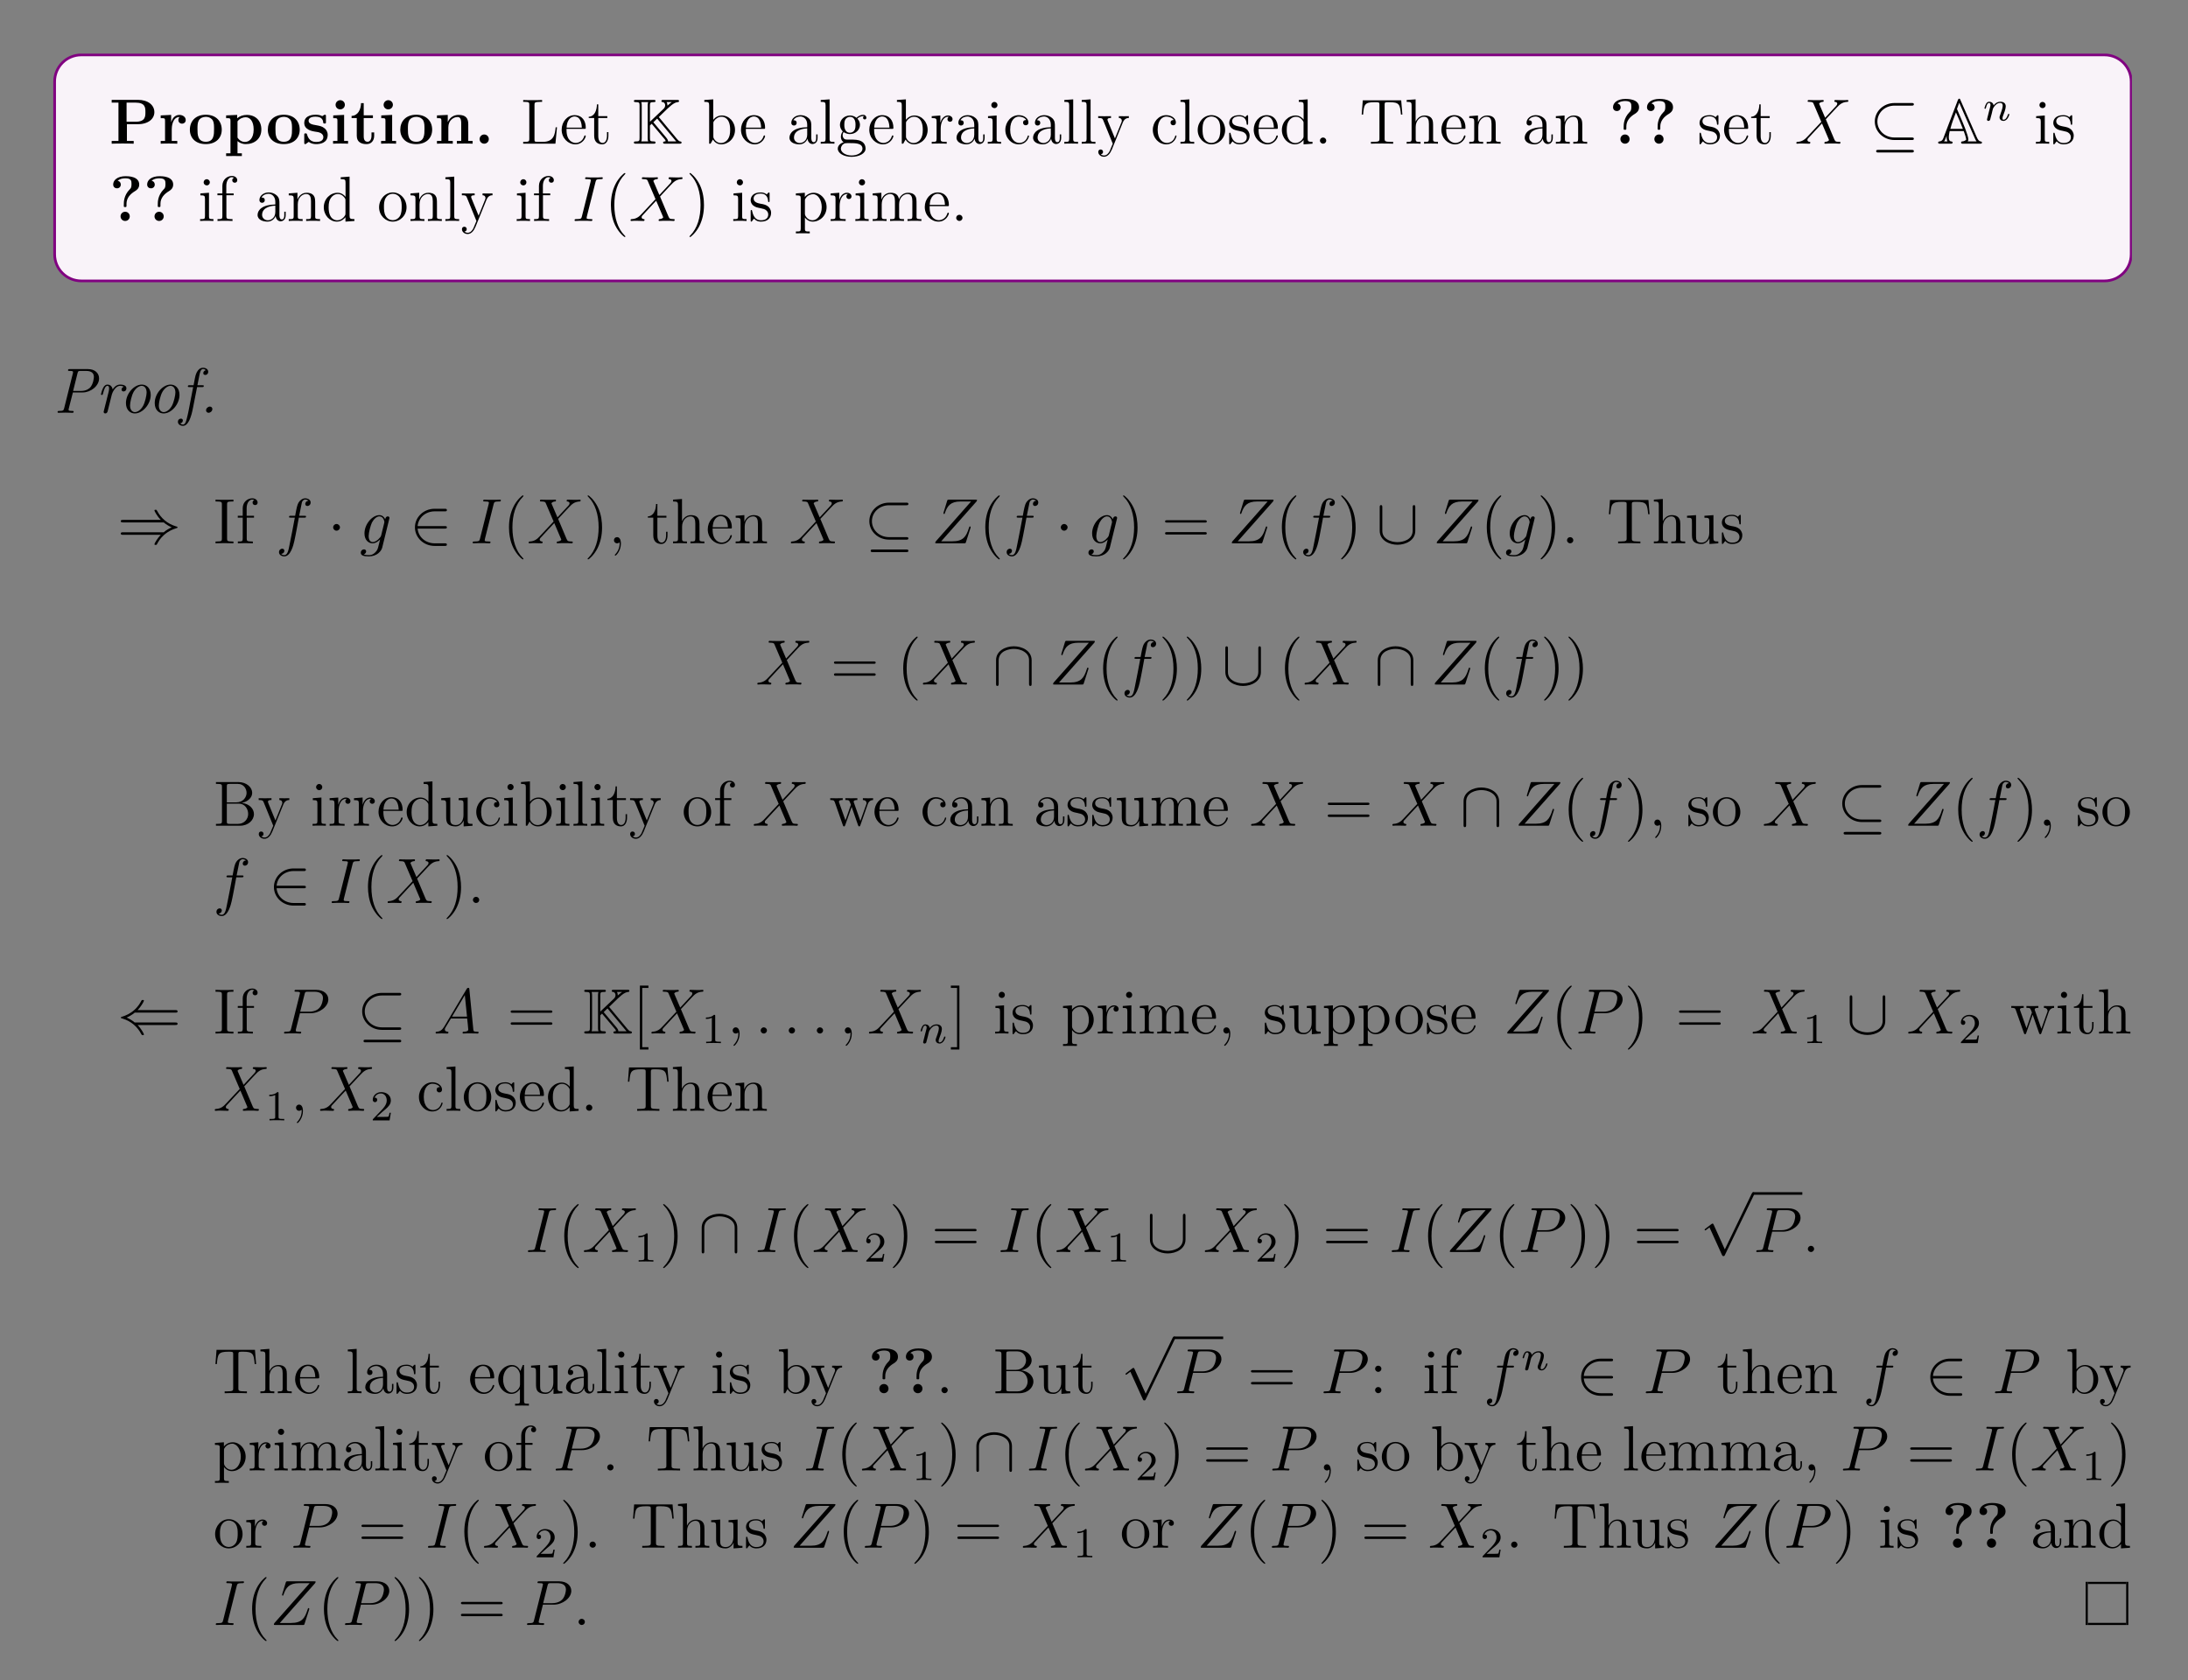 <?xml version="1.0" encoding="UTF-8"?>
<svg xmlns="http://www.w3.org/2000/svg" xmlns:xlink="http://www.w3.org/1999/xlink" width="408.468" height="313.724" viewBox="0 0 408.468 313.724">
<rect x="0" y="0" width="408.468" height="313.724" fill="#808080" stroke="none"/>
<defs>
<g>
<g id="glyph-0-0">
<path d="M 8.422 -5.891 C 8.422 -7.172 7.297 -8.188 5.328 -8.188 L 0.453 -8.188 L 0.453 -7.672 L 1.719 -7.672 L 1.719 -0.516 L 0.453 -0.516 L 0.453 0 C 0.797 -0.031 2.078 -0.031 2.5 -0.031 C 2.938 -0.031 4.219 -0.031 4.562 0 L 4.562 -0.516 L 3.297 -0.516 L 3.297 -3.641 L 5.328 -3.641 C 7.312 -3.641 8.422 -4.656 8.422 -5.891 Z M 6.75 -5.891 C 6.75 -5.094 6.75 -4.094 4.891 -4.094 L 3.234 -4.094 L 3.234 -7.672 L 4.891 -7.672 C 6.75 -7.672 6.75 -6.703 6.75 -5.891 Z M 6.75 -5.891 "/>
</g>
<g id="glyph-0-1">
<path d="M 5.094 -4.422 C 5.094 -5.031 4.484 -5.375 3.906 -5.375 C 2.953 -5.375 2.547 -4.547 2.391 -4.047 L 2.375 -4.047 L 2.375 -5.375 L 0.422 -5.281 L 0.422 -4.766 C 1.156 -4.766 1.234 -4.766 1.234 -4.297 L 1.234 -0.516 L 0.422 -0.516 L 0.422 0 C 0.688 -0.031 1.594 -0.031 1.922 -0.031 C 2.266 -0.031 3.234 -0.031 3.516 0 L 3.516 -0.516 L 2.484 -0.516 L 2.484 -2.688 C 2.484 -3.078 2.562 -4.984 3.969 -4.984 C 3.797 -4.844 3.719 -4.641 3.719 -4.422 C 3.719 -3.938 4.109 -3.734 4.406 -3.734 C 4.703 -3.734 5.094 -3.938 5.094 -4.422 Z M 5.094 -4.422 "/>
</g>
<g id="glyph-0-2">
<path d="M 6.328 -2.609 C 6.328 -4.219 5.234 -5.406 3.359 -5.406 C 1.406 -5.406 0.375 -4.172 0.375 -2.609 C 0.375 -1.047 1.469 0.078 3.344 0.078 C 5.281 0.078 6.328 -1.109 6.328 -2.609 Z M 4.891 -2.734 C 4.891 -1.75 4.891 -0.359 3.359 -0.359 C 1.797 -0.359 1.797 -1.75 1.797 -2.734 C 1.797 -3.297 1.797 -3.891 2.031 -4.328 C 2.297 -4.797 2.828 -5.016 3.344 -5.016 C 4.016 -5.016 4.453 -4.688 4.656 -4.359 C 4.891 -3.922 4.891 -3.312 4.891 -2.734 Z M 4.891 -2.734 "/>
</g>
<g id="glyph-0-3">
<path d="M 7 -2.656 C 7 -4.312 5.891 -5.375 4.281 -5.375 C 3.562 -5.375 2.953 -5.141 2.484 -4.75 L 2.484 -5.375 L 0.422 -5.281 L 0.422 -4.766 C 1.156 -4.766 1.234 -4.766 1.234 -4.297 L 1.234 1.797 L 0.422 1.797 L 0.422 2.312 C 0.688 2.297 1.547 2.297 1.891 2.297 C 2.219 2.297 3.094 2.297 3.359 2.312 L 3.359 1.797 L 2.547 1.797 L 2.547 -0.484 C 2.844 -0.234 3.359 0.078 4.078 0.078 C 5.719 0.078 7 -0.922 7 -2.656 Z M 5.562 -2.656 C 5.562 -0.938 4.703 -0.328 3.938 -0.328 C 3.422 -0.328 2.906 -0.578 2.547 -1.141 L 2.547 -4.172 C 2.984 -4.75 3.609 -4.938 4.078 -4.938 C 4.859 -4.938 5.562 -4.234 5.562 -2.656 Z M 5.562 -2.656 "/>
</g>
<g id="glyph-0-4">
<path d="M 4.828 -1.656 C 4.828 -2.234 4.531 -2.625 4.281 -2.844 C 3.797 -3.25 3.391 -3.312 2.75 -3.438 C 1.984 -3.562 1.266 -3.703 1.266 -4.281 C 1.266 -5.047 2.328 -5.047 2.578 -5.047 C 3.906 -5.047 3.969 -4.219 4 -3.922 C 4.016 -3.766 4.109 -3.766 4.25 -3.766 C 4.5 -3.766 4.5 -3.797 4.5 -4.078 L 4.5 -5.094 C 4.5 -5.328 4.5 -5.406 4.328 -5.406 C 4.25 -5.406 4.219 -5.406 4.047 -5.297 C 4 -5.266 3.875 -5.188 3.812 -5.141 C 3.469 -5.344 3.031 -5.406 2.609 -5.406 C 2.25 -5.406 0.453 -5.406 0.453 -3.859 C 0.453 -2.609 1.938 -2.344 2.297 -2.281 C 2.625 -2.219 3.016 -2.156 3.062 -2.156 C 3.547 -2.047 4.016 -1.75 4.016 -1.234 C 4.016 -0.328 2.938 -0.328 2.688 -0.328 C 2.078 -0.328 1.328 -0.516 0.984 -1.672 C 0.922 -1.906 0.906 -1.922 0.703 -1.922 C 0.453 -1.922 0.453 -1.891 0.453 -1.609 L 0.453 -0.234 C 0.453 -0.016 0.453 0.078 0.625 0.078 C 0.719 0.078 0.734 0.078 0.984 -0.125 L 1.297 -0.344 C 1.828 0.078 2.469 0.078 2.688 0.078 C 3.344 0.078 4.828 -0.078 4.828 -1.656 Z M 4.828 -1.656 "/>
</g>
<g id="glyph-0-5">
<path d="M 3.328 0 L 3.328 -0.516 L 2.594 -0.516 L 2.594 -5.375 L 0.562 -5.281 L 0.562 -4.766 C 1.266 -4.766 1.344 -4.766 1.344 -4.297 L 1.344 -0.516 L 0.531 -0.516 L 0.531 0 C 0.797 -0.031 1.625 -0.031 1.953 -0.031 C 2.281 -0.031 3.047 -0.031 3.328 0 Z M 2.734 -7.266 C 2.734 -7.75 2.328 -8.125 1.875 -8.125 C 1.391 -8.125 1 -7.719 1 -7.266 C 1 -6.766 1.406 -6.406 1.859 -6.406 C 2.359 -6.406 2.734 -6.797 2.734 -7.266 Z M 2.734 -7.266 "/>
</g>
<g id="glyph-0-6">
<path d="M 4.469 -1.484 L 4.469 -2.109 L 3.969 -2.109 L 3.969 -1.5 C 3.969 -0.703 3.609 -0.359 3.234 -0.359 C 2.516 -0.359 2.516 -1.156 2.516 -1.438 L 2.516 -4.781 L 4.234 -4.781 L 4.234 -5.297 L 2.516 -5.297 L 2.516 -7.578 L 2.016 -7.578 C 2 -6.406 1.438 -5.219 0.25 -5.188 L 0.25 -4.781 L 1.219 -4.781 L 1.219 -1.469 C 1.219 -0.203 2.203 0.078 3.062 0.078 C 3.938 0.078 4.469 -0.594 4.469 -1.484 Z M 4.469 -1.484 "/>
</g>
<g id="glyph-0-7">
<path d="M 7.156 0 L 7.156 -0.516 L 6.344 -0.516 L 6.344 -3.656 C 6.344 -4.781 5.844 -5.375 4.531 -5.375 C 3.672 -5.375 2.938 -4.953 2.531 -4.062 L 2.516 -4.062 L 2.516 -5.375 L 0.5 -5.281 L 0.5 -4.766 C 1.234 -4.766 1.328 -4.766 1.328 -4.297 L 1.328 -0.516 L 0.5 -0.516 L 0.5 0 C 0.781 -0.031 1.641 -0.031 1.969 -0.031 C 2.297 -0.031 3.172 -0.031 3.453 0 L 3.453 -0.516 L 2.625 -0.516 L 2.625 -3.062 C 2.625 -4.344 3.578 -4.984 4.344 -4.984 C 4.781 -4.984 5.031 -4.688 5.031 -3.781 L 5.031 -0.516 L 4.219 -0.516 L 4.219 0 C 4.484 -0.031 5.344 -0.031 5.688 -0.031 C 6.016 -0.031 6.891 -0.031 7.156 0 Z M 7.156 0 "/>
</g>
<g id="glyph-0-8">
<path d="M 2.719 -0.859 C 2.719 -1.344 2.328 -1.719 1.859 -1.719 C 1.391 -1.719 1 -1.344 1 -0.859 C 1 -0.375 1.391 0 1.859 0 C 2.328 0 2.719 -0.375 2.719 -0.859 Z M 2.719 -0.859 "/>
</g>
<g id="glyph-0-9">
<path d="M 5.594 -6.797 C 5.594 -8.359 3.484 -8.359 3.062 -8.359 C 1.5 -8.359 0.734 -7.609 0.734 -6.812 C 0.734 -6.328 1.094 -6.094 1.438 -6.094 C 1.828 -6.094 2.156 -6.359 2.156 -6.797 C 2.156 -7 2.062 -7.406 1.562 -7.5 C 2.047 -7.938 2.734 -7.969 3 -7.969 C 4.125 -7.969 4.156 -7.484 4.156 -6.891 C 4.156 -6.234 4.016 -6.078 3.797 -5.875 C 2.719 -4.766 2.719 -3.547 2.719 -3.094 L 2.719 -2.703 C 2.75 -2.594 2.875 -2.594 2.969 -2.594 C 3.219 -2.594 3.219 -2.656 3.219 -2.906 L 3.219 -3.219 C 3.219 -4.266 3.906 -5.031 4.797 -5.562 C 5.047 -5.719 5.594 -6.047 5.594 -6.797 Z M 3.828 -0.859 C 3.828 -1.344 3.453 -1.719 2.969 -1.719 C 2.5 -1.719 2.109 -1.344 2.109 -0.859 C 2.109 -0.375 2.5 0 2.969 0 C 3.453 0 3.828 -0.375 3.828 -0.859 Z M 3.828 -0.859 "/>
</g>
<g id="glyph-1-0">
<path d="M 6.797 -3.062 L 6.547 -3.062 C 6.422 -1.859 6.266 -0.344 4.172 -0.344 L 3.141 -0.344 C 2.609 -0.344 2.594 -0.438 2.594 -0.828 L 2.594 -7.234 C 2.594 -7.656 2.609 -7.812 3.656 -7.812 L 4.016 -7.812 L 4.016 -8.156 C 3.672 -8.125 2.609 -8.125 2.203 -8.125 C 1.844 -8.125 0.781 -8.125 0.484 -8.156 L 0.484 -7.812 L 0.734 -7.812 C 1.594 -7.812 1.625 -7.688 1.625 -7.25 L 1.625 -0.906 C 1.625 -0.469 1.594 -0.344 0.734 -0.344 L 0.484 -0.344 L 0.484 0 L 6.5 0 Z M 6.797 -3.062 "/>
</g>
<g id="glyph-1-1">
<path d="M 4.859 -1.422 C 4.859 -1.5 4.797 -1.547 4.734 -1.547 C 4.625 -1.547 4.609 -1.484 4.578 -1.422 C 4.281 -0.422 3.469 -0.141 2.969 -0.141 C 2.469 -0.141 1.266 -0.484 1.266 -2.547 L 1.266 -2.766 L 4.578 -2.766 C 4.828 -2.766 4.859 -2.766 4.859 -3 C 4.859 -4.203 4.219 -5.328 2.766 -5.328 C 1.406 -5.328 0.359 -4.094 0.359 -2.609 C 0.359 -1.031 1.578 0.125 2.906 0.125 C 4.328 0.125 4.859 -1.172 4.859 -1.422 Z M 4.125 -3 L 1.281 -3 C 1.375 -4.875 2.422 -5.078 2.75 -5.078 C 4.031 -5.078 4.109 -3.406 4.125 -3 Z M 4.125 -3 "/>
</g>
<g id="glyph-1-2">
<path d="M 3.891 -1.484 L 3.891 -2.156 L 3.625 -2.156 L 3.625 -1.5 C 3.625 -0.641 3.281 -0.141 2.812 -0.141 C 2 -0.141 2 -1.25 2 -1.453 L 2 -4.797 L 3.688 -4.797 L 3.688 -5.141 L 2 -5.141 L 2 -7.344 L 1.75 -7.344 C 1.734 -6.219 1.297 -5.078 0.219 -5.031 L 0.219 -4.797 L 1.234 -4.797 L 1.234 -1.484 C 1.234 -0.156 2.109 0.125 2.75 0.125 C 3.5 0.125 3.891 -0.625 3.891 -1.484 Z M 3.891 -1.484 "/>
</g>
<g id="glyph-1-3">
<path d="M 6.062 -2.578 C 6.062 -4.094 4.938 -5.266 3.609 -5.266 C 2.953 -5.266 2.406 -4.969 2 -4.469 L 2 -8.281 L 0.328 -8.156 L 0.328 -7.812 C 1.141 -7.812 1.234 -7.719 1.234 -7.141 L 1.234 0 L 1.5 0 L 1.938 -0.781 C 2.203 -0.328 2.719 0.125 3.484 0.125 C 4.859 0.125 6.062 -1.031 6.062 -2.578 Z M 5.156 -2.594 C 5.156 -1.797 5.031 -1.297 4.75 -0.859 C 4.516 -0.484 4.031 -0.125 3.438 -0.125 C 2.797 -0.125 2.375 -0.531 2.172 -0.859 C 2.016 -1.109 2.016 -1.156 2.016 -1.359 L 2.016 -3.812 C 2.016 -4.031 2.016 -4.062 2.156 -4.25 C 2.438 -4.672 2.953 -5.031 3.547 -5.031 C 3.906 -5.031 5.156 -4.875 5.156 -2.594 Z M 5.156 -2.594 "/>
</g>
<g id="glyph-1-4">
<path d="M 5.656 -1.062 L 5.656 -1.734 L 5.391 -1.734 L 5.391 -1.062 C 5.391 -0.375 5.109 -0.281 4.938 -0.281 C 4.484 -0.281 4.484 -0.922 4.484 -1.094 L 4.484 -3.188 C 4.484 -3.828 4.484 -4.312 3.969 -4.781 C 3.547 -5.156 3.016 -5.328 2.484 -5.328 C 1.5 -5.328 0.75 -4.672 0.75 -3.906 C 0.75 -3.562 0.984 -3.391 1.25 -3.391 C 1.547 -3.391 1.75 -3.594 1.75 -3.875 C 1.75 -4.375 1.312 -4.375 1.141 -4.375 C 1.406 -4.875 1.984 -5.078 2.453 -5.078 C 3.016 -5.078 3.719 -4.625 3.719 -3.562 L 3.719 -3.078 C 1.312 -3.047 0.406 -2.047 0.406 -1.125 C 0.406 -0.172 1.5 0.125 2.234 0.125 C 3.016 0.125 3.562 -0.359 3.781 -0.938 C 3.828 -0.375 4.203 0.062 4.719 0.062 C 4.969 0.062 5.656 -0.109 5.656 -1.062 Z M 3.719 -1.688 C 3.719 -0.516 2.844 -0.125 2.328 -0.125 C 1.75 -0.125 1.25 -0.547 1.25 -1.125 C 1.25 -2.703 3.281 -2.844 3.719 -2.859 Z M 3.719 -1.688 "/>
</g>
<g id="glyph-1-5">
<path d="M 2.953 0 L 2.953 -0.344 C 2.203 -0.344 2.047 -0.344 2.047 -0.891 L 2.047 -8.281 L 0.391 -8.156 L 0.391 -7.812 C 1.203 -7.812 1.297 -7.719 1.297 -7.141 L 1.297 -0.891 C 1.297 -0.344 1.172 -0.344 0.391 -0.344 L 0.391 0 C 0.734 -0.031 1.312 -0.031 1.672 -0.031 C 2.031 -0.031 2.625 -0.031 2.953 0 Z M 2.953 0 "/>
</g>
<g id="glyph-1-6">
<path d="M 5.672 -4.844 C 5.672 -5.062 5.5 -5.391 5.078 -5.391 C 4.469 -5.391 4 -5.016 3.828 -4.828 C 3.469 -5.109 3.062 -5.266 2.609 -5.266 C 1.531 -5.266 0.734 -4.453 0.734 -3.531 C 0.734 -2.859 1.141 -2.406 1.266 -2.297 C 1.125 -2.125 0.906 -1.781 0.906 -1.312 C 0.906 -0.625 1.328 -0.328 1.422 -0.266 C 0.875 -0.109 0.328 0.328 0.328 0.938 C 0.328 1.766 1.438 2.453 2.906 2.453 C 4.328 2.453 5.516 1.812 5.516 0.922 C 5.516 0.625 5.438 -0.078 4.719 -0.453 C 4.109 -0.766 3.516 -0.766 2.484 -0.766 C 1.75 -0.766 1.672 -0.766 1.453 -0.984 C 1.344 -1.109 1.234 -1.344 1.234 -1.594 C 1.234 -1.797 1.297 -2 1.422 -2.156 C 1.984 -1.797 2.453 -1.797 2.594 -1.797 C 3.672 -1.797 4.469 -2.609 4.469 -3.516 C 4.469 -3.844 4.375 -4.297 3.984 -4.672 C 4.453 -5.156 5.016 -5.156 5.078 -5.156 C 5.125 -5.156 5.188 -5.156 5.234 -5.141 C 5.109 -5.078 5.047 -4.969 5.047 -4.828 C 5.047 -4.672 5.172 -4.531 5.359 -4.531 C 5.453 -4.531 5.672 -4.578 5.672 -4.844 Z M 3.641 -3.531 C 3.641 -3.312 3.641 -2.828 3.438 -2.5 C 3.219 -2.156 2.859 -2.047 2.609 -2.047 C 1.547 -2.047 1.547 -3.25 1.547 -3.516 C 1.547 -3.734 1.547 -4.219 1.75 -4.547 C 1.984 -4.891 2.344 -5.016 2.594 -5.016 C 3.641 -5.016 3.641 -3.812 3.641 -3.531 Z M 4.938 0.938 C 4.938 1.641 4.016 2.203 2.922 2.203 C 1.781 2.203 0.906 1.609 0.906 0.938 C 0.906 0.828 0.938 0.375 1.391 0.062 C 1.641 -0.109 1.75 -0.109 2.594 -0.109 C 3.578 -0.109 4.938 -0.109 4.938 0.938 Z M 4.938 0.938 "/>
</g>
<g id="glyph-1-7">
<path d="M 4.219 -4.578 C 4.219 -4.938 3.891 -5.266 3.375 -5.266 C 2.359 -5.266 2.016 -4.172 1.953 -3.938 L 1.938 -3.938 L 1.938 -5.266 L 0.328 -5.141 L 0.328 -4.781 C 1.141 -4.781 1.234 -4.703 1.234 -4.125 L 1.234 -0.891 C 1.234 -0.344 1.109 -0.344 0.328 -0.344 L 0.328 0 C 0.672 -0.031 1.328 -0.031 1.688 -0.031 C 2 -0.031 2.859 -0.031 3.125 0 L 3.125 -0.344 L 2.891 -0.344 C 2.016 -0.344 2 -0.484 2 -0.906 L 2 -2.781 C 2 -3.938 2.469 -5.031 3.391 -5.031 C 3.484 -5.031 3.516 -5.031 3.562 -5.016 C 3.469 -4.969 3.266 -4.891 3.266 -4.578 C 3.266 -4.219 3.547 -4.094 3.734 -4.094 C 3.969 -4.094 4.219 -4.25 4.219 -4.578 Z M 4.219 -4.578 "/>
</g>
<g id="glyph-1-8">
<path d="M 2.875 0 L 2.875 -0.344 C 2.094 -0.344 2.047 -0.406 2.047 -0.875 L 2.047 -5.266 L 0.438 -5.141 L 0.438 -4.781 C 1.188 -4.781 1.297 -4.719 1.297 -4.125 L 1.297 -0.891 C 1.297 -0.344 1.172 -0.344 0.391 -0.344 L 0.391 0 C 0.734 -0.031 1.297 -0.031 1.641 -0.031 C 1.781 -0.031 2.469 -0.031 2.875 0 Z M 2.203 -7.203 C 2.203 -7.562 1.922 -7.797 1.641 -7.797 C 1.297 -7.797 1.047 -7.531 1.047 -7.203 C 1.047 -6.906 1.312 -6.641 1.625 -6.641 C 1.984 -6.641 2.203 -6.922 2.203 -7.203 Z M 2.203 -7.203 "/>
</g>
<g id="glyph-1-9">
<path d="M 4.844 -1.422 C 4.844 -1.531 4.766 -1.531 4.734 -1.531 C 4.625 -1.531 4.609 -1.5 4.578 -1.344 C 4.312 -0.5 3.672 -0.141 3.016 -0.141 C 2.297 -0.141 1.328 -0.781 1.328 -2.594 C 1.328 -4.578 2.344 -5.062 2.938 -5.062 C 3.391 -5.062 4.047 -4.875 4.328 -4.422 C 4.172 -4.422 3.734 -4.422 3.734 -3.922 C 3.734 -3.641 3.938 -3.438 4.219 -3.438 C 4.5 -3.438 4.734 -3.609 4.734 -3.953 C 4.734 -4.75 3.891 -5.328 2.922 -5.328 C 1.531 -5.328 0.422 -4.078 0.422 -2.578 C 0.422 -1.047 1.562 0.125 2.906 0.125 C 4.484 0.125 4.844 -1.312 4.844 -1.422 Z M 4.844 -1.422 "/>
</g>
<g id="glyph-1-10">
<path d="M 5.938 -4.797 L 5.938 -5.141 C 5.594 -5.125 5.438 -5.125 5.047 -5.125 L 4.078 -5.141 L 4.078 -4.797 C 4.531 -4.781 4.625 -4.5 4.625 -4.281 C 4.625 -4.172 4.609 -4.125 4.562 -4 L 3.344 -0.984 L 2.016 -4.234 C 1.953 -4.406 1.953 -4.484 1.953 -4.484 C 1.953 -4.797 2.359 -4.797 2.609 -4.797 L 2.609 -5.141 C 2.297 -5.125 1.703 -5.125 1.375 -5.125 L 0.219 -5.141 L 0.219 -4.797 C 0.906 -4.797 1 -4.734 1.156 -4.375 L 2.938 0 C 2.406 1.266 2.406 1.297 2.359 1.391 C 2.156 1.75 1.844 2.203 1.297 2.203 C 0.938 2.203 0.703 1.984 0.703 1.984 C 0.703 1.984 1.125 1.938 1.125 1.516 C 1.125 1.234 0.891 1.078 0.688 1.078 C 0.484 1.078 0.234 1.188 0.234 1.547 C 0.234 2 0.672 2.438 1.297 2.438 C 1.969 2.438 2.453 1.844 2.766 1.094 L 4.828 -3.984 C 5.156 -4.781 5.719 -4.797 5.938 -4.797 Z M 5.938 -4.797 "/>
</g>
<g id="glyph-1-11">
<path d="M 5.484 -2.547 C 5.484 -4.094 4.312 -5.328 2.922 -5.328 C 1.5 -5.328 0.359 -4.062 0.359 -2.547 C 0.359 -1.031 1.547 0.125 2.906 0.125 C 4.328 0.125 5.484 -1.047 5.484 -2.547 Z M 4.578 -2.656 C 4.578 -2.25 4.578 -1.5 4.266 -0.938 C 3.922 -0.375 3.375 -0.141 2.922 -0.141 C 2.484 -0.141 1.953 -0.328 1.594 -0.922 C 1.281 -1.453 1.266 -2.156 1.266 -2.656 C 1.266 -3.109 1.266 -3.844 1.641 -4.375 C 1.969 -4.891 2.5 -5.078 2.906 -5.078 C 3.375 -5.078 3.875 -4.875 4.203 -4.406 C 4.578 -3.859 4.578 -3.109 4.578 -2.656 Z M 4.578 -2.656 "/>
</g>
<g id="glyph-1-12">
<path d="M 4.203 -1.516 C 4.203 -2.156 3.812 -2.547 3.703 -2.656 C 3.266 -3.016 2.953 -3.094 2.156 -3.234 C 1.797 -3.312 0.938 -3.469 0.938 -4.188 C 0.938 -4.562 1.188 -5.109 2.25 -5.109 C 3.562 -5.109 3.625 -4 3.656 -3.625 C 3.672 -3.531 3.75 -3.531 3.781 -3.531 C 3.922 -3.531 3.922 -3.594 3.922 -3.812 L 3.922 -5.047 C 3.922 -5.266 3.922 -5.328 3.797 -5.328 C 3.703 -5.328 3.469 -5.062 3.391 -4.953 C 3.016 -5.25 2.656 -5.328 2.266 -5.328 C 0.828 -5.328 0.391 -4.531 0.391 -3.875 C 0.391 -3.75 0.391 -3.328 0.844 -2.906 C 1.234 -2.578 1.641 -2.5 2.188 -2.391 C 2.844 -2.25 3 -2.219 3.297 -1.984 C 3.516 -1.797 3.672 -1.547 3.672 -1.203 C 3.672 -0.688 3.359 -0.125 2.312 -0.125 C 1.531 -0.125 0.953 -0.578 0.688 -1.766 C 0.641 -1.984 0.625 -2 0.625 -2 C 0.609 -2.047 0.562 -2.047 0.531 -2.047 C 0.391 -2.047 0.391 -2 0.391 -1.781 L 0.391 -0.156 C 0.391 0.062 0.391 0.125 0.516 0.125 C 0.578 0.125 0.578 0.109 0.781 -0.141 C 0.844 -0.234 0.844 -0.25 1.031 -0.438 C 1.484 0.125 2.125 0.125 2.328 0.125 C 3.578 0.125 4.203 -0.578 4.203 -1.516 Z M 4.203 -1.516 "/>
</g>
<g id="glyph-1-13">
<path d="M 6.141 0 L 6.141 -0.344 C 5.344 -0.344 5.234 -0.438 5.234 -1.016 L 5.234 -8.281 L 3.578 -8.156 L 3.578 -7.812 C 4.391 -7.812 4.484 -7.719 4.484 -7.141 L 4.484 -4.5 C 4.234 -4.844 3.719 -5.266 3 -5.266 C 1.609 -5.266 0.422 -4.094 0.422 -2.562 C 0.422 -1.047 1.547 0.125 2.859 0.125 C 3.766 0.125 4.297 -0.484 4.469 -0.703 L 4.469 0.125 Z M 4.469 -1.391 C 4.469 -1.188 4.469 -1.141 4.297 -0.891 C 4.016 -0.469 3.516 -0.125 2.922 -0.125 C 2.609 -0.125 1.328 -0.234 1.328 -2.547 C 1.328 -3.422 1.469 -3.891 1.734 -4.281 C 1.969 -4.656 2.453 -5.031 3.047 -5.031 C 3.781 -5.031 4.203 -4.484 4.328 -4.297 C 4.469 -4.094 4.469 -4.078 4.469 -3.859 Z M 4.469 -1.391 "/>
</g>
<g id="glyph-1-14">
<path d="M 2.203 -0.578 C 2.203 -0.906 1.922 -1.156 1.625 -1.156 C 1.281 -1.156 1.031 -0.891 1.031 -0.578 C 1.031 -0.234 1.344 0 1.609 0 C 1.938 0 2.203 -0.25 2.203 -0.578 Z M 2.203 -0.578 "/>
</g>
<g id="glyph-1-15">
<path d="M 8.016 -5.438 L 7.797 -8.094 L 0.625 -8.094 L 0.422 -5.438 L 0.688 -5.438 C 0.844 -7.312 0.953 -7.75 2.844 -7.75 C 3.062 -7.75 3.391 -7.75 3.484 -7.719 C 3.719 -7.688 3.734 -7.547 3.734 -7.266 L 3.734 -0.922 C 3.734 -0.516 3.734 -0.344 2.562 -0.344 L 2.141 -0.344 L 2.141 0 C 2.516 -0.031 3.75 -0.031 4.219 -0.031 C 4.672 -0.031 5.922 -0.031 6.297 0 L 6.297 -0.344 L 5.875 -0.344 C 4.703 -0.344 4.703 -0.516 4.703 -0.922 L 4.703 -7.266 C 4.703 -7.562 4.734 -7.672 4.922 -7.719 C 5.016 -7.75 5.359 -7.75 5.594 -7.75 C 7.469 -7.75 7.578 -7.312 7.75 -5.438 Z M 8.016 -5.438 "/>
</g>
<g id="glyph-1-16">
<path d="M 6.219 0 L 6.219 -0.344 C 5.625 -0.344 5.328 -0.344 5.312 -0.703 L 5.312 -2.906 C 5.312 -4.016 5.312 -4.344 5.031 -4.734 C 4.688 -5.188 4.125 -5.266 3.719 -5.266 C 2.703 -5.266 2.219 -4.484 2.047 -4.125 L 2.047 -8.281 L 0.375 -8.156 L 0.375 -7.812 C 1.188 -7.812 1.297 -7.719 1.297 -7.141 L 1.297 -0.891 C 1.297 -0.344 1.156 -0.344 0.375 -0.344 L 0.375 0 C 0.688 -0.031 1.344 -0.031 1.672 -0.031 C 2.016 -0.031 2.656 -0.031 2.969 0 L 2.969 -0.344 C 2.203 -0.344 2.062 -0.344 2.062 -0.891 L 2.062 -3.109 C 2.062 -4.359 2.891 -5.031 3.625 -5.031 C 4.375 -5.031 4.531 -4.422 4.531 -3.688 L 4.531 -0.891 C 4.531 -0.344 4.406 -0.344 3.625 -0.344 L 3.625 0 C 3.938 -0.031 4.578 -0.031 4.922 -0.031 C 5.266 -0.031 5.906 -0.031 6.219 0 Z M 6.219 0 "/>
</g>
<g id="glyph-1-17">
<path d="M 6.219 0 L 6.219 -0.344 C 5.625 -0.344 5.328 -0.344 5.312 -0.703 L 5.312 -2.906 C 5.312 -4.016 5.312 -4.344 5.031 -4.734 C 4.688 -5.188 4.125 -5.266 3.719 -5.266 C 2.562 -5.266 2.109 -4.281 2.016 -4.031 L 2 -4.031 L 2 -5.266 L 0.375 -5.141 L 0.375 -4.781 C 1.188 -4.781 1.297 -4.703 1.297 -4.125 L 1.297 -0.891 C 1.297 -0.344 1.156 -0.344 0.375 -0.344 L 0.375 0 C 0.688 -0.031 1.344 -0.031 1.672 -0.031 C 2.016 -0.031 2.656 -0.031 2.969 0 L 2.969 -0.344 C 2.203 -0.344 2.062 -0.344 2.062 -0.891 L 2.062 -3.109 C 2.062 -4.359 2.891 -5.031 3.625 -5.031 C 4.375 -5.031 4.531 -4.422 4.531 -3.688 L 4.531 -0.891 C 4.531 -0.344 4.406 -0.344 3.625 -0.344 L 3.625 0 C 3.938 -0.031 4.578 -0.031 4.922 -0.031 C 5.266 -0.031 5.906 -0.031 6.219 0 Z M 6.219 0 "/>
</g>
<g id="glyph-1-18">
<path d="M 4.078 -7.609 C 4.078 -8.062 3.656 -8.406 3.078 -8.406 C 2.25 -8.406 1.297 -7.766 1.297 -6.547 L 1.297 -5.141 L 0.375 -5.141 L 0.375 -4.797 L 1.297 -4.797 L 1.297 -0.891 C 1.297 -0.344 1.172 -0.344 0.391 -0.344 L 0.391 0 C 0.734 -0.031 1.391 -0.031 1.75 -0.031 C 2.062 -0.031 2.906 -0.031 3.188 0 L 3.188 -0.344 L 2.953 -0.344 C 2.078 -0.344 2.047 -0.484 2.047 -0.906 L 2.047 -4.797 L 3.406 -4.797 L 3.406 -5.141 L 2.031 -5.141 L 2.031 -6.547 C 2.031 -7.609 2.578 -8.172 3.062 -8.172 C 3.156 -8.172 3.344 -8.141 3.484 -8.062 C 3.438 -8.062 3.141 -7.953 3.141 -7.609 C 3.141 -7.328 3.328 -7.141 3.609 -7.141 C 3.891 -7.141 4.078 -7.328 4.078 -7.609 Z M 4.078 -7.609 "/>
</g>
<g id="glyph-1-19">
<path d="M 6.062 -2.578 C 6.062 -4.094 4.938 -5.266 3.641 -5.266 C 2.594 -5.266 2.031 -4.516 2 -4.469 L 2 -5.266 L 0.328 -5.141 L 0.328 -4.781 C 1.172 -4.781 1.234 -4.703 1.234 -4.172 L 1.234 1.438 C 1.234 1.969 1.109 1.969 0.328 1.969 L 0.328 2.312 C 0.641 2.297 1.297 2.297 1.625 2.297 C 1.969 2.297 2.609 2.297 2.922 2.312 L 2.922 1.969 C 2.156 1.969 2.016 1.969 2.016 1.438 L 2.016 -0.641 C 2.234 -0.344 2.719 0.125 3.484 0.125 C 4.859 0.125 6.062 -1.031 6.062 -2.578 Z M 5.156 -2.578 C 5.156 -1.156 4.344 -0.125 3.422 -0.125 C 3.062 -0.125 2.703 -0.281 2.469 -0.5 C 2.203 -0.781 2.016 -1.016 2.016 -1.344 L 2.016 -3.812 C 2.016 -4.031 2.016 -4.047 2.156 -4.234 C 2.5 -4.781 3.094 -5 3.547 -5 C 4.438 -5 5.156 -3.922 5.156 -2.578 Z M 5.156 -2.578 "/>
</g>
<g id="glyph-1-20">
<path d="M 9.469 0 L 9.469 -0.344 C 8.875 -0.344 8.578 -0.344 8.562 -0.703 L 8.562 -2.906 C 8.562 -4.016 8.562 -4.344 8.281 -4.734 C 7.938 -5.188 7.375 -5.266 6.969 -5.266 C 5.984 -5.266 5.484 -4.547 5.281 -4.078 C 5.125 -5 4.484 -5.266 3.719 -5.266 C 2.562 -5.266 2.109 -4.281 2.016 -4.031 L 2 -4.031 L 2 -5.266 L 0.375 -5.141 L 0.375 -4.781 C 1.188 -4.781 1.297 -4.703 1.297 -4.125 L 1.297 -0.891 C 1.297 -0.344 1.156 -0.344 0.375 -0.344 L 0.375 0 C 0.688 -0.031 1.344 -0.031 1.672 -0.031 C 2.016 -0.031 2.656 -0.031 2.969 0 L 2.969 -0.344 C 2.203 -0.344 2.062 -0.344 2.062 -0.891 L 2.062 -3.109 C 2.062 -4.359 2.891 -5.031 3.625 -5.031 C 4.375 -5.031 4.531 -4.422 4.531 -3.688 L 4.531 -0.891 C 4.531 -0.344 4.406 -0.344 3.625 -0.344 L 3.625 0 C 3.938 -0.031 4.578 -0.031 4.922 -0.031 C 5.266 -0.031 5.906 -0.031 6.219 0 L 6.219 -0.344 C 5.453 -0.344 5.312 -0.344 5.312 -0.891 L 5.312 -3.109 C 5.312 -4.359 6.141 -5.031 6.875 -5.031 C 7.609 -5.031 7.781 -4.422 7.781 -3.688 L 7.781 -0.891 C 7.781 -0.344 7.656 -0.344 6.875 -0.344 L 6.875 0 C 7.188 -0.031 7.828 -0.031 8.172 -0.031 C 8.516 -0.031 9.156 -0.031 9.469 0 Z M 9.469 0 "/>
</g>
<g id="glyph-1-21">
<path d="M 3.781 0 L 3.781 -0.344 L 3.516 -0.344 C 2.625 -0.344 2.594 -0.469 2.594 -0.906 L 2.594 -7.25 C 2.594 -7.688 2.625 -7.812 3.516 -7.812 L 3.781 -7.812 L 3.781 -8.156 C 3.5 -8.125 2.469 -8.125 2.109 -8.125 C 1.75 -8.125 0.719 -8.125 0.438 -8.156 L 0.438 -7.812 L 0.688 -7.812 C 1.594 -7.812 1.625 -7.688 1.625 -7.25 L 1.625 -0.906 C 1.625 -0.469 1.594 -0.344 0.688 -0.344 L 0.438 -0.344 L 0.438 0 C 0.719 -0.031 1.75 -0.031 2.094 -0.031 C 2.453 -0.031 3.5 -0.031 3.781 0 Z M 3.781 0 "/>
</g>
<g id="glyph-1-22">
<path d="M 2.328 0.047 C 2.328 -0.688 2.078 -1.156 1.609 -1.156 C 1.266 -1.156 1.031 -0.891 1.031 -0.578 C 1.031 -0.266 1.266 0 1.625 0 C 1.797 0 1.938 -0.078 2 -0.141 C 2.047 -0.172 2.062 -0.172 2.062 -0.172 C 2.062 -0.172 2.094 -0.016 2.094 0.047 C 2.094 0.812 1.781 1.531 1.25 2.078 C 1.203 2.109 1.188 2.141 1.188 2.188 C 1.188 2.25 1.25 2.297 1.312 2.297 C 1.422 2.297 2.328 1.422 2.328 0.047 Z M 2.328 0.047 "/>
</g>
<g id="glyph-1-23">
<path d="M 6.219 0 L 6.219 -0.344 C 5.406 -0.344 5.312 -0.438 5.312 -1.016 L 5.312 -5.266 L 3.625 -5.141 L 3.625 -4.781 C 4.438 -4.781 4.531 -4.703 4.531 -4.125 L 4.531 -1.984 C 4.531 -0.969 4 -0.125 3.109 -0.125 C 2.125 -0.125 2.062 -0.688 2.062 -1.312 L 2.062 -5.266 L 0.375 -5.141 L 0.375 -4.781 C 1.297 -4.781 1.297 -4.75 1.297 -3.688 L 1.297 -1.891 C 1.297 -1.156 1.297 -0.734 1.641 -0.328 C 1.938 -0.031 2.422 0.125 3.031 0.125 C 3.234 0.125 3.609 0.125 4.016 -0.234 C 4.375 -0.5 4.562 -0.953 4.562 -0.953 L 4.562 0.125 Z M 6.219 0 "/>
</g>
<g id="glyph-1-24">
<path d="M 7.609 -2.188 C 7.609 -3.156 6.75 -4.109 5.328 -4.266 C 6.453 -4.484 7.281 -5.234 7.281 -6.141 C 7.281 -7.156 6.25 -8.156 4.672 -8.156 L 0.516 -8.156 L 0.516 -7.812 L 0.75 -7.812 C 1.609 -7.812 1.641 -7.688 1.641 -7.25 L 1.641 -0.906 C 1.641 -0.469 1.609 -0.344 0.75 -0.344 L 0.516 -0.344 L 0.516 0 L 5 0 C 6.547 0 7.609 -1.031 7.609 -2.188 Z M 6.234 -6.141 C 6.234 -5.344 5.609 -4.359 4.281 -4.359 L 2.547 -4.359 L 2.547 -7.328 C 2.547 -7.719 2.578 -7.812 3.109 -7.812 L 4.609 -7.812 C 5.797 -7.812 6.234 -6.781 6.234 -6.141 Z M 6.531 -2.203 C 6.531 -1.234 5.797 -0.344 4.625 -0.344 L 3.109 -0.344 C 2.578 -0.344 2.547 -0.438 2.547 -0.828 L 2.547 -4.125 L 4.781 -4.125 C 5.938 -4.125 6.531 -3.109 6.531 -2.203 Z M 6.531 -2.203 "/>
</g>
<g id="glyph-1-25">
<path d="M 8.219 -4.797 L 8.219 -5.141 C 7.922 -5.125 7.703 -5.125 7.328 -5.125 L 6.312 -5.141 L 6.312 -4.797 C 6.859 -4.781 7 -4.453 7 -4.219 C 7 -4.219 7 -4.125 6.953 -4.016 L 5.844 -0.891 L 4.656 -4.266 C 4.594 -4.406 4.594 -4.422 4.594 -4.469 C 4.594 -4.797 5.031 -4.797 5.281 -4.797 L 5.281 -5.141 C 4.953 -5.125 4.469 -5.125 4.125 -5.125 L 3.047 -5.141 L 3.047 -4.797 C 3.5 -4.797 3.656 -4.781 3.781 -4.625 C 3.844 -4.547 3.984 -4.156 4.078 -3.922 L 3.062 -1 L 1.906 -4.25 C 1.844 -4.406 1.844 -4.422 1.844 -4.484 C 1.844 -4.797 2.312 -4.797 2.547 -4.797 L 2.547 -5.141 C 2.25 -5.125 1.641 -5.125 1.328 -5.125 L 0.219 -5.141 L 0.219 -4.797 C 0.828 -4.797 0.938 -4.75 1.078 -4.375 L 2.578 -0.094 C 2.625 0.031 2.656 0.125 2.797 0.125 C 2.906 0.125 2.953 0.078 3.016 -0.109 L 4.219 -3.516 L 5.406 -0.109 C 5.469 0.078 5.531 0.125 5.641 0.125 C 5.766 0.125 5.797 0.031 5.844 -0.094 L 7.219 -4.016 C 7.484 -4.766 8.016 -4.781 8.219 -4.797 Z M 8.219 -4.797 "/>
</g>
<g id="glyph-1-26">
<path d="M 6.141 2.312 L 6.141 1.969 C 5.391 1.969 5.234 1.969 5.234 1.438 L 5.234 -5.266 L 5 -5.266 L 4.562 -4.156 C 4.344 -4.609 3.875 -5.266 2.969 -5.266 C 1.656 -5.266 0.422 -4.141 0.422 -2.562 C 0.422 -1.047 1.562 0.125 2.859 0.125 C 3.516 0.125 4.031 -0.172 4.469 -0.781 L 4.469 1.438 C 4.469 1.969 4.328 1.969 3.562 1.969 L 3.562 2.312 C 3.875 2.297 4.516 2.297 4.844 2.297 C 5.188 2.297 5.844 2.297 6.141 2.312 Z M 4.484 -1.594 C 4.484 -1.219 4.281 -0.875 4 -0.594 C 3.562 -0.156 3.109 -0.125 2.938 -0.125 C 2.031 -0.125 1.328 -1.234 1.328 -2.562 C 1.328 -4 2.156 -5 3.047 -5 C 3.984 -5 4.484 -3.969 4.484 -3.359 Z M 4.484 -1.594 "/>
</g>
<g id="glyph-1-27">
<path d="M 2.203 -4.578 C 2.203 -4.891 1.922 -5.141 1.625 -5.141 C 1.281 -5.141 1.031 -4.875 1.031 -4.578 C 1.031 -4.219 1.344 -3.984 1.609 -3.984 C 1.938 -3.984 2.203 -4.234 2.203 -4.578 Z M 2.203 -0.578 C 2.203 -0.906 1.922 -1.156 1.625 -1.156 C 1.281 -1.156 1.031 -0.891 1.031 -0.578 C 1.031 -0.234 1.344 0 1.609 0 C 1.938 0 2.203 -0.25 2.203 -0.578 Z M 2.203 -0.578 "/>
</g>
<g id="glyph-2-0">
<path d="M 4.938 -4.969 L 5.703 -5.719 C 7 -6.984 7.719 -7.688 8.469 -7.766 C 8.562 -7.766 8.719 -7.781 8.719 -7.969 C 8.719 -8.172 8.547 -8.172 8.328 -8.172 L 5.812 -8.172 C 5.594 -8.172 5.422 -8.172 5.422 -7.969 C 5.422 -7.781 5.594 -7.766 5.672 -7.766 C 6 -7.719 6.125 -7.422 6.125 -7.156 C 6.125 -6.828 5.938 -6.625 5.828 -6.516 L 4.531 -5.281 C 4.25 -5.031 3.562 -4.344 3.281 -4.094 L 3.281 -7.078 C 3.281 -7.672 3.328 -7.766 4.016 -7.766 C 4.125 -7.766 4.328 -7.766 4.328 -7.969 C 4.328 -8.172 4.156 -8.172 3.938 -8.172 L 0.688 -8.172 C 0.484 -8.172 0.281 -8.172 0.281 -7.969 C 0.281 -7.766 0.516 -7.766 0.609 -7.766 C 1.297 -7.766 1.344 -7.656 1.344 -7.078 L 1.344 -1.094 C 1.344 -0.531 1.297 -0.422 0.672 -0.422 C 0.484 -0.422 0.281 -0.422 0.281 -0.219 C 0.281 0 0.484 0 0.688 0 L 3.938 0 C 4.156 0 4.328 0 4.328 -0.219 C 4.328 -0.422 4.125 -0.422 4 -0.422 C 3.312 -0.422 3.281 -0.531 3.281 -1.094 L 3.281 -3.406 L 3.609 -3.719 L 5.734 -1.188 L 6.047 -0.828 C 6.172 -0.656 6.172 -0.625 6.234 -0.484 C 6.156 -0.469 6.141 -0.438 6.094 -0.438 C 5.797 -0.375 5.734 -0.375 5.734 -0.219 C 5.734 0 5.906 0 6.125 0 L 8.781 0 C 9 0 9.188 0 9.188 -0.219 C 9.188 -0.375 9.031 -0.406 8.953 -0.422 C 8.781 -0.438 8.719 -0.484 8.625 -0.578 C 8.531 -0.688 8.438 -0.766 8.375 -0.828 Z M 7.359 -7.766 C 7 -7.484 6.969 -7.484 6.547 -7.109 C 6.547 -7.281 6.547 -7.516 6.391 -7.766 Z M 1.656 -0.422 C 1.75 -0.625 1.75 -0.938 1.75 -1.078 L 1.75 -7.109 C 1.75 -7.25 1.75 -7.547 1.656 -7.766 L 2.953 -7.766 C 2.859 -7.547 2.859 -7.25 2.859 -7.109 L 2.859 -1.078 C 2.859 -0.938 2.859 -0.625 2.953 -0.422 Z M 4.625 -4.688 L 8.188 -0.422 L 6.656 -0.422 C 6.641 -0.625 6.641 -0.734 6.328 -1.125 C 6.062 -1.453 5.391 -2.25 5.109 -2.578 C 4.875 -2.875 4.047 -3.875 3.922 -4 Z M 4.625 -4.688 "/>
</g>
<g id="glyph-2-1">
<path d="M 4.375 -8.141 C 4.297 -8.344 4.281 -8.406 4.141 -8.406 C 4.016 -8.406 3.953 -8.297 3.891 -8.156 L 1.172 -1.016 C 1.031 -0.625 0.781 -0.453 0.453 -0.422 C 0.391 -0.422 0.203 -0.391 0.203 -0.219 C 0.203 0 0.391 0 0.609 0 L 2.516 0 C 2.734 0 2.906 0 2.906 -0.219 C 2.906 -0.391 2.75 -0.406 2.656 -0.422 C 2.5 -0.438 2.203 -0.484 2.203 -1.188 C 2.203 -1.594 2.281 -1.969 2.359 -2.359 L 4.984 -2.359 C 5.406 -1.188 5.422 -0.984 5.438 -0.734 C 5.141 -0.453 4.812 -0.438 4.672 -0.422 C 4.562 -0.406 4.484 -0.328 4.484 -0.219 C 4.484 0 4.656 0 4.875 0 L 7.984 0 C 8.203 0 8.391 0 8.391 -0.219 C 8.391 -0.375 8.234 -0.406 8.125 -0.422 C 7.859 -0.469 7.656 -0.672 7.422 -1.203 Z M 2.484 -2.766 C 2.75 -3.812 3.141 -4.828 3.531 -5.844 C 3.906 -5.031 4.625 -3.312 4.828 -2.766 Z M 1.781 -1.438 L 1.797 -1.422 L 1.797 -1.297 C 1.781 -1.281 1.781 -1.266 1.781 -1.188 C 1.781 -1.141 1.781 -0.688 1.953 -0.422 L 1.297 -0.422 C 1.453 -0.578 1.5 -0.734 1.578 -0.922 Z M 3.719 -6.484 L 4.141 -7.641 L 7.047 -1.031 C 7.094 -0.922 7.219 -0.625 7.391 -0.422 L 5.688 -0.422 C 5.812 -0.484 5.844 -0.656 5.844 -0.797 C 5.844 -1.531 4.812 -3.953 4.297 -5.141 Z M 3.719 -6.484 "/>
</g>
<g id="glyph-3-0">
<path d="M 5.672 -4.844 L 4.547 -7.469 C 4.703 -7.75 5.062 -7.797 5.203 -7.812 C 5.281 -7.812 5.406 -7.812 5.406 -8.016 C 5.406 -8.156 5.297 -8.156 5.234 -8.156 C 5.031 -8.156 4.781 -8.125 4.578 -8.125 L 3.891 -8.125 C 3.156 -8.125 2.641 -8.156 2.625 -8.156 C 2.531 -8.156 2.406 -8.156 2.406 -7.922 C 2.406 -7.812 2.516 -7.812 2.672 -7.812 C 3.359 -7.812 3.422 -7.688 3.531 -7.406 L 4.953 -4.078 L 2.359 -1.312 C 1.938 -0.844 1.422 -0.391 0.531 -0.344 C 0.391 -0.328 0.297 -0.328 0.297 -0.125 C 0.297 -0.078 0.312 0 0.438 0 C 0.609 0 0.781 -0.031 0.953 -0.031 L 1.516 -0.031 C 1.891 -0.031 2.312 0 2.688 0 C 2.766 0 2.906 0 2.906 -0.219 C 2.906 -0.328 2.828 -0.344 2.75 -0.344 C 2.516 -0.375 2.359 -0.5 2.359 -0.688 C 2.359 -0.891 2.5 -1.031 2.859 -1.391 L 3.922 -2.547 C 4.172 -2.828 4.812 -3.516 5.078 -3.781 L 6.328 -0.844 C 6.344 -0.828 6.391 -0.703 6.391 -0.688 C 6.391 -0.578 6.125 -0.375 5.734 -0.344 C 5.672 -0.344 5.531 -0.328 5.531 -0.125 C 5.531 0 5.656 0 5.719 0 C 5.922 0 6.156 -0.031 6.359 -0.031 L 7.672 -0.031 C 7.891 -0.031 8.125 0 8.328 0 C 8.406 0 8.531 0 8.531 -0.234 C 8.531 -0.344 8.422 -0.344 8.312 -0.344 C 7.594 -0.359 7.562 -0.422 7.359 -0.859 L 5.797 -4.562 L 7.312 -6.188 C 7.422 -6.297 7.703 -6.594 7.812 -6.719 C 8.328 -7.266 8.797 -7.75 9.766 -7.812 C 9.891 -7.812 10 -7.812 10 -8.016 C 10 -8.156 9.891 -8.156 9.844 -8.156 C 9.688 -8.156 9.5 -8.125 9.328 -8.125 L 8.781 -8.125 C 8.406 -8.125 7.984 -8.156 7.609 -8.156 C 7.531 -8.156 7.391 -8.156 7.391 -7.938 C 7.391 -7.812 7.469 -7.812 7.547 -7.812 C 7.734 -7.781 7.938 -7.688 7.938 -7.469 L 7.922 -7.438 C 7.922 -7.359 7.891 -7.234 7.766 -7.094 Z M 5.672 -4.844 "/>
</g>
<g id="glyph-3-1">
<path d="M 4.391 -7.266 C 4.5 -7.688 4.531 -7.812 5.391 -7.812 C 5.656 -7.812 5.75 -7.812 5.75 -8.031 C 5.75 -8.156 5.625 -8.156 5.594 -8.156 C 5.375 -8.156 5.109 -8.125 4.891 -8.125 L 3.422 -8.125 C 3.188 -8.125 2.906 -8.156 2.672 -8.156 C 2.578 -8.156 2.453 -8.156 2.453 -7.922 C 2.453 -7.812 2.547 -7.812 2.781 -7.812 C 3.516 -7.812 3.516 -7.719 3.516 -7.578 C 3.516 -7.5 3.5 -7.422 3.469 -7.312 L 1.859 -0.891 C 1.75 -0.469 1.734 -0.344 0.859 -0.344 C 0.594 -0.344 0.484 -0.344 0.484 -0.125 C 0.484 0 0.609 0 0.672 0 C 0.891 0 1.141 -0.031 1.359 -0.031 L 2.828 -0.031 C 3.062 -0.031 3.328 0 3.562 0 C 3.672 0 3.812 0 3.812 -0.219 C 3.812 -0.344 3.734 -0.344 3.469 -0.344 C 2.734 -0.344 2.734 -0.438 2.734 -0.578 C 2.734 -0.609 2.734 -0.672 2.781 -0.859 Z M 4.391 -7.266 "/>
</g>
<g id="glyph-3-2">
<path d="M 5.328 -4.797 C 5.562 -4.797 5.656 -4.797 5.656 -5.031 C 5.656 -5.141 5.562 -5.141 5.344 -5.141 L 4.375 -5.141 C 4.609 -6.375 4.781 -7.219 4.875 -7.609 C 4.938 -7.891 5.188 -8.172 5.5 -8.172 C 5.75 -8.172 6 -8.062 6.125 -7.953 C 5.656 -7.906 5.516 -7.562 5.516 -7.359 C 5.516 -7.109 5.688 -6.969 5.922 -6.969 C 6.156 -6.969 6.516 -7.172 6.516 -7.625 C 6.516 -8.125 6.016 -8.406 5.484 -8.406 C 4.984 -8.406 4.484 -8.016 4.234 -7.562 C 4.016 -7.141 3.906 -6.703 3.625 -5.141 L 2.828 -5.141 C 2.609 -5.141 2.484 -5.141 2.484 -4.938 C 2.484 -4.797 2.547 -4.797 2.797 -4.797 L 3.562 -4.797 C 3.344 -3.688 2.859 -0.984 2.578 0.281 C 2.375 1.328 2.203 2.203 1.594 2.203 C 1.562 2.203 1.219 2.203 1 1.969 C 1.609 1.922 1.609 1.391 1.609 1.391 C 1.609 1.141 1.438 1 1.203 1 C 0.969 1 0.609 1.203 0.609 1.656 C 0.609 2.172 1.141 2.438 1.594 2.438 C 2.812 2.438 3.312 0.25 3.453 -0.344 C 3.672 -1.266 4.25 -4.438 4.312 -4.797 Z M 5.328 -4.797 "/>
</g>
<g id="glyph-3-3">
<path d="M 4.031 -1.516 C 3.984 -1.328 3.969 -1.281 3.812 -1.094 C 3.312 -0.469 2.812 -0.234 2.453 -0.234 C 2.047 -0.234 1.688 -0.547 1.688 -1.375 C 1.688 -2 2.047 -3.344 2.297 -3.875 C 2.656 -4.547 3.188 -5.031 3.688 -5.031 C 4.484 -5.031 4.625 -4.047 4.625 -3.969 L 4.594 -3.812 Z M 4.781 -4.484 C 4.625 -4.828 4.281 -5.266 3.688 -5.266 C 2.391 -5.266 0.906 -3.625 0.906 -1.844 C 0.906 -0.609 1.656 0 2.422 0 C 3.062 0 3.609 -0.5 3.828 -0.734 L 3.562 0.328 C 3.406 0.984 3.328 1.297 2.906 1.703 C 2.406 2.203 1.953 2.203 1.688 2.203 C 1.344 2.203 1.031 2.172 0.734 2.078 C 1.125 1.969 1.219 1.641 1.219 1.5 C 1.219 1.312 1.078 1.125 0.812 1.125 C 0.531 1.125 0.219 1.359 0.219 1.75 C 0.219 2.25 0.703 2.438 1.719 2.438 C 3.266 2.438 4.062 1.438 4.219 0.797 L 5.531 -4.547 C 5.578 -4.688 5.578 -4.719 5.578 -4.734 C 5.578 -4.906 5.438 -5.031 5.266 -5.031 C 4.984 -5.031 4.812 -4.797 4.781 -4.484 Z M 4.781 -4.484 "/>
</g>
<g id="glyph-3-4">
<path d="M 8.359 -7.781 C 8.422 -7.859 8.484 -7.938 8.484 -8.062 C 8.484 -8.141 8.469 -8.156 8.203 -8.156 L 3.266 -8.156 C 3 -8.156 2.984 -8.141 2.906 -7.922 L 2.25 -5.781 C 2.219 -5.656 2.219 -5.641 2.219 -5.609 C 2.219 -5.562 2.25 -5.484 2.344 -5.484 C 2.438 -5.484 2.453 -5.531 2.5 -5.688 C 2.953 -6.984 3.531 -7.812 5.422 -7.812 L 7.375 -7.812 L 0.828 -0.406 C 0.734 -0.281 0.688 -0.234 0.688 -0.094 C 0.688 0 0.734 0 0.969 0 L 6.062 0 C 6.344 0 6.344 -0.016 6.422 -0.234 L 7.266 -2.859 C 7.266 -2.906 7.297 -2.984 7.297 -3.031 C 7.297 -3.094 7.25 -3.156 7.172 -3.156 C 7.078 -3.156 7.062 -3.141 6.969 -2.844 C 6.469 -1.297 5.938 -0.375 3.875 -0.375 L 1.797 -0.375 Z M 8.359 -7.781 "/>
</g>
<g id="glyph-3-5">
<path d="M 3.531 -3.797 L 5.531 -3.797 C 7.188 -3.797 8.828 -5.016 8.828 -6.375 C 8.828 -7.312 8.047 -8.156 6.547 -8.156 L 2.859 -8.156 C 2.625 -8.156 2.516 -8.156 2.516 -7.922 C 2.516 -7.812 2.625 -7.812 2.812 -7.812 C 3.531 -7.812 3.531 -7.719 3.531 -7.578 C 3.531 -7.562 3.531 -7.484 3.484 -7.312 L 1.875 -0.891 C 1.766 -0.469 1.75 -0.344 0.906 -0.344 C 0.688 -0.344 0.562 -0.344 0.562 -0.125 C 0.562 0 0.672 0 0.734 0 C 0.969 0 1.203 -0.031 1.438 -0.031 L 2.828 -0.031 C 3.062 -0.031 3.312 0 3.531 0 C 3.625 0 3.766 0 3.766 -0.234 C 3.766 -0.344 3.656 -0.344 3.469 -0.344 C 2.75 -0.344 2.75 -0.438 2.75 -0.547 C 2.75 -0.609 2.75 -0.688 2.766 -0.75 Z M 4.391 -7.344 C 4.5 -7.781 4.547 -7.812 5.016 -7.812 L 6.203 -7.812 C 7.094 -7.812 7.828 -7.516 7.828 -6.625 C 7.828 -6.312 7.672 -5.297 7.125 -4.75 C 6.922 -4.531 6.344 -4.078 5.266 -4.078 L 3.578 -4.078 Z M 4.391 -7.344 "/>
</g>
<g id="glyph-3-6">
<path d="M 2.031 -1.328 C 1.609 -0.625 1.203 -0.375 0.625 -0.344 C 0.5 -0.328 0.406 -0.328 0.406 -0.125 C 0.406 -0.047 0.469 0 0.547 0 C 0.766 0 1.297 -0.031 1.516 -0.031 C 1.859 -0.031 2.25 0 2.578 0 C 2.656 0 2.797 0 2.797 -0.234 C 2.797 -0.328 2.703 -0.344 2.625 -0.344 C 2.359 -0.375 2.125 -0.469 2.125 -0.75 C 2.125 -0.922 2.203 -1.047 2.359 -1.312 L 3.266 -2.812 L 6.297 -2.812 C 6.312 -2.703 6.312 -2.609 6.328 -2.5 C 6.359 -2.203 6.5 -0.953 6.5 -0.734 C 6.5 -0.375 5.891 -0.344 5.703 -0.344 C 5.578 -0.344 5.438 -0.344 5.438 -0.125 C 5.438 0 5.547 0 5.625 0 C 5.828 0 6.062 -0.031 6.266 -0.031 L 6.953 -0.031 C 7.672 -0.031 8.203 0 8.219 0 C 8.297 0 8.422 0 8.422 -0.234 C 8.422 -0.344 8.328 -0.344 8.141 -0.344 C 7.484 -0.344 7.469 -0.453 7.438 -0.812 L 6.703 -8.266 C 6.688 -8.5 6.641 -8.531 6.5 -8.531 C 6.391 -8.531 6.312 -8.5 6.203 -8.328 Z M 3.469 -3.156 L 5.859 -7.172 L 6.266 -3.156 Z M 3.469 -3.156 "/>
</g>
<g id="glyph-3-7">
<path d="M 2.328 0.047 C 2.328 -0.641 2.094 -1.156 1.609 -1.156 C 1.234 -1.156 1.031 -0.844 1.031 -0.578 C 1.031 -0.328 1.219 0 1.625 0 C 1.781 0 1.906 -0.047 2.016 -0.156 C 2.047 -0.172 2.047 -0.172 2.062 -0.172 C 2.094 -0.172 2.094 -0.016 2.094 0.047 C 2.094 0.438 2.016 1.219 1.328 2 C 1.188 2.141 1.188 2.156 1.188 2.188 C 1.188 2.25 1.25 2.297 1.312 2.297 C 1.406 2.297 2.328 1.422 2.328 0.047 Z M 2.328 0.047 "/>
</g>
<g id="glyph-3-8">
<path d="M 2.203 -0.578 C 2.203 -0.922 1.906 -1.156 1.625 -1.156 C 1.281 -1.156 1.031 -0.875 1.031 -0.578 C 1.031 -0.234 1.328 0 1.609 0 C 1.953 0 2.203 -0.281 2.203 -0.578 Z M 2.203 -0.578 "/>
</g>
<g id="glyph-4-0">
<path d="M 7.859 -7.109 C 8.062 -7.109 8.281 -7.109 8.281 -7.359 C 8.281 -7.594 8.062 -7.594 7.859 -7.594 L 4.656 -7.594 C 2.609 -7.594 0.984 -6.031 0.984 -4.141 C 0.984 -2.219 2.641 -0.688 4.656 -0.688 L 7.859 -0.688 C 8.062 -0.688 8.281 -0.688 8.281 -0.922 C 8.281 -1.156 8.062 -1.156 7.859 -1.156 L 4.672 -1.156 C 2.797 -1.156 1.469 -2.547 1.469 -4.125 C 1.469 -5.75 2.828 -7.109 4.672 -7.109 Z M 1.641 1.156 C 1.438 1.156 1.234 1.156 1.234 1.391 C 1.234 1.641 1.438 1.641 1.641 1.641 L 7.859 1.641 C 8.062 1.641 8.281 1.641 8.281 1.391 C 8.281 1.156 8.062 1.156 7.859 1.156 Z M 1.641 1.156 "/>
</g>
<g id="glyph-4-1">
<path d="M 8.672 -3.906 C 9.172 -3.469 9.781 -3.156 10.172 -2.984 C 9.734 -2.797 9.156 -2.484 8.672 -2.062 L 1.094 -2.062 C 0.891 -2.062 0.656 -2.062 0.656 -1.828 C 0.656 -1.594 0.875 -1.594 1.078 -1.594 L 8.125 -1.594 C 7.562 -1.031 6.938 0.016 6.938 0.172 C 6.938 0.297 7.094 0.297 7.156 0.297 C 7.266 0.297 7.344 0.297 7.391 0.203 C 7.641 -0.25 7.969 -0.891 8.75 -1.578 C 9.578 -2.297 10.375 -2.625 11 -2.812 C 11.203 -2.875 11.203 -2.891 11.234 -2.906 C 11.25 -2.922 11.25 -2.953 11.25 -2.984 C 11.25 -3.016 11.25 -3.031 11.25 -3.062 L 11.203 -3.078 C 11.188 -3.094 11.172 -3.109 10.953 -3.172 C 9.328 -3.656 8.141 -4.734 7.469 -6.016 C 7.344 -6.25 7.328 -6.266 7.156 -6.266 C 7.094 -6.266 6.938 -6.266 6.938 -6.141 C 6.938 -5.984 7.547 -4.938 8.125 -4.375 L 1.078 -4.375 C 0.875 -4.375 0.656 -4.375 0.656 -4.141 C 0.656 -3.906 0.891 -3.906 1.094 -3.906 Z M 8.672 -3.906 "/>
</g>
<g id="glyph-4-2">
<path d="M 2.297 -2.984 C 2.297 -3.328 2 -3.609 1.656 -3.609 C 1.312 -3.609 1.031 -3.328 1.031 -2.984 C 1.031 -2.641 1.312 -2.359 1.656 -2.359 C 2 -2.359 2.297 -2.641 2.297 -2.984 Z M 2.297 -2.984 "/>
</g>
<g id="glyph-4-3">
<path d="M 6.547 -2.75 C 6.75 -2.75 6.953 -2.75 6.953 -2.984 C 6.953 -3.219 6.75 -3.219 6.547 -3.219 L 1.484 -3.219 C 1.625 -4.828 3 -5.969 4.672 -5.969 L 6.547 -5.969 C 6.75 -5.969 6.953 -5.969 6.953 -6.203 C 6.953 -6.453 6.75 -6.453 6.547 -6.453 L 4.656 -6.453 C 2.609 -6.453 0.984 -4.891 0.984 -2.984 C 0.984 -1.078 2.609 0.484 4.656 0.484 L 6.547 0.484 C 6.75 0.484 6.953 0.484 6.953 0.234 C 6.953 0 6.75 0 6.547 0 L 4.672 0 C 3 0 1.625 -1.141 1.484 -2.75 Z M 6.547 -2.75 "/>
</g>
<g id="glyph-4-4">
<path d="M 7.297 -6.703 C 7.297 -6.922 7.297 -7.141 7.062 -7.141 C 6.812 -7.141 6.812 -6.922 6.812 -6.703 L 6.812 -2.391 C 6.812 -0.594 4.875 -0.219 3.969 -0.219 C 3.438 -0.219 2.688 -0.328 2.047 -0.734 C 1.141 -1.312 1.141 -2.078 1.141 -2.406 L 1.141 -6.703 C 1.141 -6.922 1.141 -7.141 0.891 -7.141 C 0.656 -7.141 0.656 -6.922 0.656 -6.703 L 0.656 -2.344 C 0.656 -0.531 2.484 0.266 3.969 0.266 C 5.531 0.266 7.297 -0.578 7.297 -2.328 Z M 7.297 -6.703 "/>
</g>
<g id="glyph-4-5">
<path d="M 7.297 -4.531 C 7.297 -6.344 5.469 -7.141 3.969 -7.141 C 2.422 -7.141 0.656 -6.297 0.656 -4.547 L 0.656 -0.172 C 0.656 0.047 0.656 0.266 0.891 0.266 C 1.141 0.266 1.141 0.047 1.141 -0.172 L 1.141 -4.484 C 1.141 -6.281 3.078 -6.656 3.969 -6.656 C 4.516 -6.656 5.266 -6.547 5.891 -6.141 C 6.812 -5.562 6.812 -4.797 6.812 -4.484 L 6.812 -0.172 C 6.812 0.047 6.812 0.266 7.062 0.266 C 7.297 0.266 7.297 0.047 7.297 -0.172 Z M 7.297 -4.531 "/>
</g>
<g id="glyph-4-6">
<path d="M 10.844 -1.594 C 11.047 -1.594 11.266 -1.594 11.266 -1.828 C 11.266 -2.062 11.047 -2.062 10.844 -2.062 L 3.266 -2.062 C 2.75 -2.5 2.156 -2.812 1.75 -2.984 C 2.188 -3.172 2.766 -3.484 3.266 -3.906 L 10.844 -3.906 C 11.047 -3.906 11.266 -3.906 11.266 -4.141 C 11.266 -4.375 11.047 -4.375 10.844 -4.375 L 3.797 -4.375 C 4.375 -4.938 4.984 -5.984 4.984 -6.141 C 4.984 -6.266 4.828 -6.266 4.766 -6.266 C 4.672 -6.266 4.578 -6.266 4.531 -6.172 C 4.281 -5.719 3.953 -5.078 3.172 -4.391 C 2.359 -3.672 1.547 -3.344 0.938 -3.156 C 0.734 -3.094 0.719 -3.078 0.688 -3.062 C 0.672 -3.047 0.672 -3.016 0.672 -2.984 C 0.672 -2.953 0.672 -2.938 0.688 -2.906 L 0.719 -2.891 C 0.734 -2.875 0.75 -2.859 0.984 -2.797 C 2.594 -2.312 3.781 -1.234 4.453 0.047 C 4.578 0.281 4.594 0.297 4.766 0.297 C 4.828 0.297 4.984 0.297 4.984 0.172 C 4.984 0.016 4.375 -1.031 3.797 -1.594 Z M 10.844 -1.594 "/>
</g>
<g id="glyph-4-7">
<path d="M 4.641 10.203 L 2.547 5.562 C 2.453 5.375 2.406 5.375 2.359 5.375 C 2.359 5.375 2.297 5.375 2.156 5.469 L 1.031 6.328 C 0.875 6.453 0.875 6.484 0.875 6.516 C 0.875 6.578 0.906 6.656 0.984 6.656 C 1.062 6.656 1.266 6.484 1.391 6.391 C 1.469 6.328 1.641 6.203 1.781 6.094 L 4.125 11.266 C 4.219 11.453 4.281 11.453 4.375 11.453 C 4.562 11.453 4.594 11.391 4.672 11.219 L 10.094 0 C 10.188 -0.172 10.188 -0.219 10.188 -0.234 C 10.188 -0.359 10.094 -0.484 9.938 -0.484 C 9.844 -0.484 9.766 -0.422 9.672 -0.234 Z M 4.641 10.203 "/>
</g>
<g id="glyph-5-0">
<path d="M 1.594 -1.297 C 1.609 -1.422 1.688 -1.719 1.719 -1.844 C 1.828 -2.281 1.828 -2.281 2.016 -2.547 C 2.281 -2.938 2.641 -3.281 3.188 -3.281 C 3.469 -3.281 3.641 -3.125 3.641 -2.75 C 3.641 -2.312 3.297 -1.406 3.156 -1.016 C 3.047 -0.75 3.047 -0.703 3.047 -0.594 C 3.047 -0.141 3.422 0.078 3.766 0.078 C 4.547 0.078 4.875 -1.031 4.875 -1.141 C 4.875 -1.219 4.797 -1.234 4.75 -1.234 C 4.656 -1.234 4.641 -1.188 4.609 -1.109 C 4.422 -0.453 4.094 -0.141 3.781 -0.141 C 3.656 -0.141 3.594 -0.219 3.594 -0.406 C 3.594 -0.594 3.656 -0.766 3.734 -0.969 C 3.859 -1.266 4.203 -2.172 4.203 -2.625 C 4.203 -3.219 3.797 -3.5 3.219 -3.5 C 2.578 -3.5 2.156 -3.125 1.938 -2.812 C 1.875 -3.25 1.531 -3.5 1.125 -3.5 C 0.828 -3.5 0.641 -3.328 0.516 -3.078 C 0.312 -2.703 0.234 -2.312 0.234 -2.297 C 0.234 -2.219 0.297 -2.188 0.359 -2.188 C 0.469 -2.188 0.469 -2.219 0.531 -2.422 C 0.625 -2.812 0.766 -3.281 1.094 -3.281 C 1.297 -3.281 1.359 -3.078 1.359 -2.906 C 1.359 -2.766 1.312 -2.609 1.25 -2.359 C 1.234 -2.297 1.109 -1.828 1.078 -1.703 L 0.781 -0.516 C 0.75 -0.391 0.703 -0.203 0.703 -0.172 C 0.703 0.016 0.859 0.078 0.969 0.078 C 1.109 0.078 1.219 -0.016 1.281 -0.109 C 1.297 -0.156 1.375 -0.422 1.406 -0.594 Z M 1.594 -1.297 "/>
</g>
<g id="glyph-6-0">
<path d="M 3.875 2.906 C 3.875 2.859 3.875 2.844 3.672 2.641 C 2.484 1.438 1.812 -0.531 1.812 -2.969 C 1.812 -5.281 2.375 -7.281 3.766 -8.688 C 3.875 -8.797 3.875 -8.828 3.875 -8.859 C 3.875 -8.922 3.812 -8.953 3.766 -8.953 C 3.609 -8.953 2.641 -8.094 2.047 -6.922 C 1.438 -5.719 1.172 -4.438 1.172 -2.969 C 1.172 -1.906 1.344 -0.484 1.953 0.781 C 2.656 2.219 3.641 3 3.766 3 C 3.812 3 3.875 2.969 3.875 2.906 Z M 3.875 2.906 "/>
</g>
<g id="glyph-6-1">
<path d="M 3.359 -2.969 C 3.359 -3.875 3.25 -5.359 2.578 -6.75 C 1.875 -8.172 0.891 -8.953 0.766 -8.953 C 0.719 -8.953 0.656 -8.922 0.656 -8.859 C 0.656 -8.828 0.656 -8.797 0.859 -8.594 C 2.047 -7.391 2.719 -5.422 2.719 -2.984 C 2.719 -0.672 2.156 1.328 0.781 2.734 C 0.656 2.844 0.656 2.859 0.656 2.906 C 0.656 2.969 0.719 3 0.766 3 C 0.922 3 1.891 2.141 2.484 0.969 C 3.094 -0.25 3.359 -1.547 3.359 -2.969 Z M 3.359 -2.969 "/>
</g>
<g id="glyph-6-2">
<path d="M 8.062 -3.875 C 8.219 -3.875 8.438 -3.875 8.438 -4.078 C 8.438 -4.312 8.234 -4.312 8.062 -4.312 L 1.031 -4.312 C 0.859 -4.312 0.641 -4.312 0.641 -4.094 C 0.641 -3.875 0.844 -3.875 1.031 -3.875 Z M 8.062 -1.641 C 8.219 -1.641 8.438 -1.641 8.438 -1.859 C 8.438 -2.094 8.234 -2.094 8.062 -2.094 L 1.031 -2.094 C 0.859 -2.094 0.641 -2.094 0.641 -1.875 C 0.641 -1.641 0.844 -1.641 1.031 -1.641 Z M 8.062 -1.641 "/>
</g>
<g id="glyph-6-3">
<path d="M 2.984 2.984 L 2.984 2.547 L 1.828 2.547 L 1.828 -8.516 L 2.984 -8.516 L 2.984 -8.953 L 1.391 -8.953 L 1.391 2.984 Z M 2.984 2.984 "/>
</g>
<g id="glyph-6-4">
<path d="M 1.844 -8.953 L 0.25 -8.953 L 0.25 -8.516 L 1.406 -8.516 L 1.406 2.547 L 0.25 2.547 L 0.25 2.984 L 1.844 2.984 Z M 1.844 -8.953 "/>
</g>
<g id="glyph-7-0">
<path d="M 8.547 -6.406 C 8.547 -7.406 7.766 -8.156 6.484 -8.156 L 3.062 -8.156 C 2.859 -8.156 2.75 -8.156 2.75 -7.922 C 2.75 -7.812 2.828 -7.812 3.062 -7.812 C 3.359 -7.812 3.688 -7.812 3.688 -7.609 C 3.688 -7.547 3.688 -7.516 3.672 -7.438 L 2.031 -0.859 C 1.922 -0.438 1.844 -0.344 1.125 -0.344 C 0.906 -0.344 0.797 -0.344 0.797 -0.125 C 0.797 0 0.922 0 0.969 0 C 1.391 0 1.828 -0.031 2.25 -0.031 C 2.688 -0.031 3.156 0 3.562 0 C 3.672 0 3.797 0 3.797 -0.234 C 3.797 -0.344 3.703 -0.344 3.516 -0.344 C 2.859 -0.344 2.859 -0.438 2.859 -0.547 L 2.875 -0.734 L 3.656 -3.797 L 5.484 -3.797 C 6.969 -3.797 8.547 -5 8.547 -6.406 Z M 7.578 -6.703 C 7.578 -6.484 7.469 -5.359 6.859 -4.688 C 6.812 -4.656 6.297 -4.078 5.203 -4.078 L 3.703 -4.078 L 4.516 -7.359 C 4.625 -7.812 4.703 -7.812 5.094 -7.812 L 6.141 -7.812 C 7.109 -7.812 7.578 -7.406 7.578 -6.703 Z M 7.578 -6.703 "/>
</g>
<g id="glyph-7-1">
<path d="M 5.734 -4.578 C 5.734 -5.188 4.938 -5.266 4.594 -5.266 C 4.047 -5.266 3.594 -5 3.156 -4.375 C 3.047 -5.078 2.531 -5.266 2.203 -5.266 C 1.938 -5.266 1.625 -5.141 1.375 -4.625 C 1.141 -4.188 0.984 -3.453 0.984 -3.453 C 0.984 -3.359 1.047 -3.328 1.156 -3.328 C 1.297 -3.328 1.297 -3.344 1.375 -3.609 C 1.547 -4.328 1.781 -5.031 2.188 -5.031 C 2.5 -5.031 2.5 -4.672 2.5 -4.531 C 2.5 -4.312 2.453 -4.047 2.406 -3.875 L 1.531 -0.391 C 1.484 -0.234 1.484 -0.219 1.484 -0.172 C 1.484 -0.031 1.578 0.125 1.797 0.125 C 2.062 0.125 2.188 -0.109 2.234 -0.297 L 3.016 -3.422 C 3.047 -3.562 3.578 -5.031 4.578 -5.031 C 4.641 -5.031 4.984 -5.031 5.234 -4.859 C 5.062 -4.812 4.828 -4.625 4.828 -4.328 C 4.828 -4.078 5.031 -3.984 5.203 -3.984 C 5.422 -3.984 5.734 -4.141 5.734 -4.578 Z M 5.734 -4.578 "/>
</g>
<g id="glyph-7-2">
<path d="M 5.938 -3.328 C 5.938 -4.578 5.172 -5.266 4.281 -5.266 C 2.812 -5.266 1.312 -3.578 1.312 -1.812 C 1.312 -0.531 2.109 0.125 2.969 0.125 C 4.422 0.125 5.938 -1.594 5.938 -3.328 Z M 5.172 -3.781 C 5.172 -3.266 4.875 -1.922 4.5 -1.266 C 4.016 -0.422 3.406 -0.125 2.984 -0.125 C 2.484 -0.125 2.078 -0.547 2.078 -1.359 C 2.078 -1.906 2.359 -3.219 2.75 -3.906 C 3.203 -4.672 3.812 -5.031 4.25 -5.031 C 4.859 -5.031 5.172 -4.469 5.172 -3.781 Z M 5.172 -3.781 "/>
</g>
<g id="glyph-7-3">
<path d="M 5.328 -7.656 C 5.328 -8.125 4.859 -8.406 4.375 -8.406 C 3.219 -8.406 2.922 -6.859 2.844 -6.453 L 2.594 -5.141 L 1.844 -5.141 C 1.641 -5.141 1.531 -5.141 1.531 -4.922 C 1.531 -4.797 1.625 -4.797 1.812 -4.797 L 2.516 -4.797 L 1.672 -0.422 C 1.531 0.297 1.5 0.406 1.312 1.141 C 1.188 1.641 1.031 2.203 0.609 2.203 C 0.562 2.203 0.266 2.188 0.109 1.969 C 0.547 1.891 0.594 1.531 0.594 1.438 C 0.594 1.203 0.438 1.094 0.234 1.094 C -0.047 1.094 -0.328 1.297 -0.328 1.688 C -0.328 2.156 0.125 2.438 0.609 2.438 C 1.578 2.438 2.141 0.938 2.5 -0.984 L 3.25 -4.797 L 4.172 -4.797 C 4.375 -4.797 4.5 -4.797 4.5 -5.016 C 4.5 -5.141 4.422 -5.141 4.219 -5.141 L 3.312 -5.141 L 3.688 -7.047 C 3.797 -7.562 3.922 -8.172 4.375 -8.172 C 4.406 -8.172 4.703 -8.172 4.875 -7.938 C 4.484 -7.859 4.406 -7.531 4.406 -7.406 C 4.406 -7.172 4.578 -7.062 4.781 -7.062 C 5.047 -7.062 5.328 -7.266 5.328 -7.656 Z M 5.328 -7.656 "/>
</g>
<g id="glyph-7-4">
<path d="M 2.516 -0.688 C 2.516 -1.047 2.25 -1.156 2.047 -1.156 C 1.703 -1.156 1.344 -0.828 1.344 -0.469 C 1.344 -0.203 1.531 0 1.812 0 C 2.141 0 2.516 -0.297 2.516 -0.688 Z M 2.516 -0.688 "/>
</g>
<g id="glyph-8-0">
<path d="M 2.5 -5.062 C 2.5 -5.281 2.484 -5.281 2.266 -5.281 C 1.938 -4.969 1.516 -4.781 0.766 -4.781 L 0.766 -4.516 C 0.984 -4.516 1.406 -4.516 1.875 -4.734 L 1.875 -0.656 C 1.875 -0.359 1.844 -0.266 1.094 -0.266 L 0.812 -0.266 L 0.812 0 C 1.141 -0.031 1.828 -0.031 2.172 -0.031 C 2.531 -0.031 3.234 -0.031 3.562 0 L 3.562 -0.266 L 3.281 -0.266 C 2.516 -0.266 2.5 -0.359 2.5 -0.656 Z M 2.5 -5.062 "/>
</g>
<g id="glyph-8-1">
<path d="M 2.25 -1.625 C 2.375 -1.734 2.703 -2 2.828 -2.109 C 3.328 -2.562 3.797 -3 3.797 -3.734 C 3.797 -4.672 3 -5.281 2 -5.281 C 1.047 -5.281 0.422 -4.562 0.422 -3.859 C 0.422 -3.469 0.734 -3.406 0.844 -3.406 C 1.016 -3.406 1.25 -3.531 1.25 -3.828 C 1.25 -4.25 0.859 -4.25 0.766 -4.25 C 1 -4.828 1.531 -5.031 1.922 -5.031 C 2.656 -5.031 3.031 -4.391 3.031 -3.734 C 3.031 -2.906 2.453 -2.297 1.516 -1.344 L 0.516 -0.297 C 0.422 -0.219 0.422 -0.203 0.422 0 L 3.562 0 L 3.797 -1.422 L 3.547 -1.422 C 3.516 -1.266 3.453 -0.859 3.359 -0.719 C 3.312 -0.656 2.719 -0.656 2.578 -0.656 L 1.172 -0.656 Z M 2.25 -1.625 "/>
</g>
</g>
<clipPath id="clip-0">
<path clip-rule="nonzero" d="M 10 10.016 L 397.992 10.016 L 397.992 52.699 L 10 52.699 Z M 10 10.016 "/>
</clipPath>
<clipPath id="clip-1">
<path clip-rule="nonzero" d="M 10.199 47.477 L 10.199 15.238 C 10.199 12.492 12.426 10.266 15.172 10.266 L 392.77 10.266 C 395.516 10.266 397.742 12.492 397.742 15.238 L 397.742 47.477 C 397.742 50.227 395.516 52.453 392.77 52.453 L 15.172 52.453 C 12.426 52.453 10.199 50.227 10.199 47.477 Z M 10.199 47.477 "/>
</clipPath>
<clipPath id="clip-2">
<path clip-rule="nonzero" d="M 9.949 10.016 L 397.992 10.016 L 397.992 52.699 L 9.949 52.699 Z M 9.949 10.016 "/>
</clipPath>
</defs>
<g clip-path="url(#clip-0)">
<g clip-path="url(#clip-1)">
<path fill-rule="nonzero" fill="rgb(97.499%, 95%, 97.499%)" fill-opacity="1" d="M 10.199 47.477 L 10.199 15.238 C 10.199 12.492 12.426 10.266 15.172 10.266 L 392.77 10.266 C 395.516 10.266 397.742 12.492 397.742 15.238 L 397.742 47.477 C 397.742 50.227 395.516 52.453 392.77 52.453 L 15.172 52.453 C 12.426 52.453 10.199 50.227 10.199 47.477 Z M 10.199 47.477 "/>
</g>
</g>
<g clip-path="url(#clip-2)">
<path fill="none" stroke-width="0.498" stroke-linecap="butt" stroke-linejoin="miter" stroke="rgb(50%, 0%, 50%)" stroke-opacity="1" stroke-miterlimit="10" d="M 0.25 5.231 L 0.25 37.511 C 0.25 40.261 2.479 42.49 5.229 42.49 L 383.318 42.49 C 386.068 42.49 388.297 40.261 388.297 37.511 L 388.297 5.231 C 388.297 2.477 386.068 0.248 383.318 0.248 L 5.229 0.248 C 2.479 0.248 0.25 2.477 0.25 5.231 Z M 0.25 5.231 " transform="matrix(0.999, 0, 0, -0.999, 9.95, 52.701)"/>
</g>
<g fill="rgb(0%, 0%, 0%)" fill-opacity="1">
<use xlink:href="#glyph-0-0" x="20.396" y="26.831"/>
<use xlink:href="#glyph-0-1" x="29.578" y="26.831"/>
<use xlink:href="#glyph-0-2" x="35.07" y="26.831"/>
<use xlink:href="#glyph-0-3" x="41.792" y="26.831"/>
</g>
<g fill="rgb(0%, 0%, 0%)" fill-opacity="1">
<use xlink:href="#glyph-0-2" x="49.625" y="26.831"/>
<use xlink:href="#glyph-0-4" x="56.347" y="26.831"/>
<use xlink:href="#glyph-0-5" x="61.648" y="26.831"/>
<use xlink:href="#glyph-0-6" x="65.385" y="26.831"/>
<use xlink:href="#glyph-0-5" x="70.614" y="26.831"/>
<use xlink:href="#glyph-0-2" x="74.352" y="26.831"/>
<use xlink:href="#glyph-0-7" x="81.074" y="26.831"/>
<use xlink:href="#glyph-0-8" x="88.536" y="26.831"/>
</g>
<g fill="rgb(0%, 0%, 0%)" fill-opacity="1">
<use xlink:href="#glyph-1-0" x="97.188" y="26.831"/>
<use xlink:href="#glyph-1-1" x="104.495" y="26.831"/>
<use xlink:href="#glyph-1-2" x="109.689" y="26.831"/>
</g>
<g fill="rgb(0%, 0%, 0%)" fill-opacity="1">
<use xlink:href="#glyph-2-0" x="118.053" y="26.831"/>
</g>
<g fill="rgb(0%, 0%, 0%)" fill-opacity="1">
<use xlink:href="#glyph-1-3" x="131.155" y="26.831"/>
</g>
<g fill="rgb(0%, 0%, 0%)" fill-opacity="1">
<use xlink:href="#glyph-1-1" x="137.973" y="26.831"/>
</g>
<g fill="rgb(0%, 0%, 0%)" fill-opacity="1">
<use xlink:href="#glyph-1-4" x="146.975" y="26.831"/>
<use xlink:href="#glyph-1-5" x="152.826" y="26.831"/>
<use xlink:href="#glyph-1-6" x="156.073" y="26.831"/>
<use xlink:href="#glyph-1-1" x="161.924" y="26.831"/>
<use xlink:href="#glyph-1-3" x="167.117" y="26.831"/>
<use xlink:href="#glyph-1-7" x="173.612" y="26.831"/>
<use xlink:href="#glyph-1-4" x="178.161" y="26.831"/>
<use xlink:href="#glyph-1-8" x="184.012" y="26.831"/>
<use xlink:href="#glyph-1-9" x="187.259" y="26.831"/>
<use xlink:href="#glyph-1-4" x="192.453" y="26.831"/>
<use xlink:href="#glyph-1-5" x="198.304" y="26.831"/>
<use xlink:href="#glyph-1-5" x="201.551" y="26.831"/>
<use xlink:href="#glyph-1-10" x="204.799" y="26.831"/>
</g>
<g fill="rgb(0%, 0%, 0%)" fill-opacity="1">
<use xlink:href="#glyph-1-9" x="214.792" y="26.831"/>
<use xlink:href="#glyph-1-5" x="219.986" y="26.831"/>
<use xlink:href="#glyph-1-11" x="223.234" y="26.831"/>
<use xlink:href="#glyph-1-12" x="229.084" y="26.831"/>
<use xlink:href="#glyph-1-1" x="233.693" y="26.831"/>
<use xlink:href="#glyph-1-13" x="238.886" y="26.831"/>
<use xlink:href="#glyph-1-14" x="245.382" y="26.831"/>
</g>
<g fill="rgb(0%, 0%, 0%)" fill-opacity="1">
<use xlink:href="#glyph-1-15" x="253.787" y="26.831"/>
<use xlink:href="#glyph-1-16" x="262.228" y="26.831"/>
<use xlink:href="#glyph-1-1" x="268.723" y="26.831"/>
<use xlink:href="#glyph-1-17" x="273.917" y="26.831"/>
</g>
<g fill="rgb(0%, 0%, 0%)" fill-opacity="1">
<use xlink:href="#glyph-1-4" x="284.233" y="26.831"/>
<use xlink:href="#glyph-1-17" x="290.083" y="26.831"/>
</g>
<g fill="rgb(0%, 0%, 0%)" fill-opacity="1">
<use xlink:href="#glyph-0-9" x="300.395" y="26.831"/>
<use xlink:href="#glyph-0-9" x="306.735" y="26.831"/>
</g>
<g fill="rgb(0%, 0%, 0%)" fill-opacity="1">
<use xlink:href="#glyph-1-12" x="316.889" y="26.831"/>
<use xlink:href="#glyph-1-1" x="321.498" y="26.831"/>
<use xlink:href="#glyph-1-2" x="326.692" y="26.831"/>
</g>
<g fill="rgb(0%, 0%, 0%)" fill-opacity="1">
<use xlink:href="#glyph-3-0" x="335.056" y="26.831"/>
</g>
<g fill="rgb(0%, 0%, 0%)" fill-opacity="1">
<use xlink:href="#glyph-4-0" x="349.013" y="26.831"/>
</g>
<g fill="rgb(0%, 0%, 0%)" fill-opacity="1">
<use xlink:href="#glyph-2-1" x="361.617" y="26.831"/>
</g>
<g fill="rgb(0%, 0%, 0%)" fill-opacity="1">
<use xlink:href="#glyph-5-0" x="370.24" y="22.499"/>
</g>
<g fill="rgb(0%, 0%, 0%)" fill-opacity="1">
<use xlink:href="#glyph-1-8" x="379.683" y="26.831"/>
<use xlink:href="#glyph-1-12" x="382.931" y="26.831"/>
</g>
<g fill="rgb(0%, 0%, 0%)" fill-opacity="1">
<use xlink:href="#glyph-0-9" x="20.396" y="41.259"/>
<use xlink:href="#glyph-0-9" x="26.736" y="41.259"/>
</g>
<g fill="rgb(0%, 0%, 0%)" fill-opacity="1">
<use xlink:href="#glyph-1-8" x="36.969" y="41.259"/>
<use xlink:href="#glyph-1-18" x="40.216" y="41.259"/>
</g>
<g fill="rgb(0%, 0%, 0%)" fill-opacity="1">
<use xlink:href="#glyph-1-4" x="47.679" y="41.259"/>
<use xlink:href="#glyph-1-17" x="53.529" y="41.259"/>
<use xlink:href="#glyph-1-13" x="60.024" y="41.259"/>
</g>
<g fill="rgb(0%, 0%, 0%)" fill-opacity="1">
<use xlink:href="#glyph-1-11" x="70.412" y="41.259"/>
<use xlink:href="#glyph-1-17" x="76.262" y="41.259"/>
<use xlink:href="#glyph-1-5" x="82.757" y="41.259"/>
<use xlink:href="#glyph-1-10" x="86.005" y="41.259"/>
</g>
<g fill="rgb(0%, 0%, 0%)" fill-opacity="1">
<use xlink:href="#glyph-1-8" x="96.07" y="41.259"/>
<use xlink:href="#glyph-1-18" x="99.318" y="41.259"/>
</g>
<g fill="rgb(0%, 0%, 0%)" fill-opacity="1">
<use xlink:href="#glyph-3-1" x="106.78" y="41.259"/>
</g>
<g fill="rgb(0%, 0%, 0%)" fill-opacity="1">
<use xlink:href="#glyph-6-0" x="112.875" y="41.259"/>
</g>
<g fill="rgb(0%, 0%, 0%)" fill-opacity="1">
<use xlink:href="#glyph-3-0" x="117.421" y="41.259"/>
</g>
<g fill="rgb(0%, 0%, 0%)" fill-opacity="1">
<use xlink:href="#glyph-6-1" x="128.062" y="41.259"/>
</g>
<g fill="rgb(0%, 0%, 0%)" fill-opacity="1">
<use xlink:href="#glyph-1-8" x="136.501" y="41.259"/>
<use xlink:href="#glyph-1-12" x="139.749" y="41.259"/>
</g>
<g fill="rgb(0%, 0%, 0%)" fill-opacity="1">
<use xlink:href="#glyph-1-19" x="148.25" y="41.259"/>
<use xlink:href="#glyph-1-7" x="154.745" y="41.259"/>
<use xlink:href="#glyph-1-8" x="159.294" y="41.259"/>
<use xlink:href="#glyph-1-20" x="162.542" y="41.259"/>
<use xlink:href="#glyph-1-1" x="172.284" y="41.259"/>
<use xlink:href="#glyph-1-14" x="177.478" y="41.259"/>
</g>
<g fill="rgb(0%, 0%, 0%)" fill-opacity="1">
<use xlink:href="#glyph-7-0" x="9.95" y="77.077"/>
<use xlink:href="#glyph-7-1" x="17.866" y="77.077"/>
</g>
<g fill="rgb(0%, 0%, 0%)" fill-opacity="1">
<use xlink:href="#glyph-7-2" x="22.2" y="77.077"/>
</g>
<g fill="rgb(0%, 0%, 0%)" fill-opacity="1">
<use xlink:href="#glyph-7-2" x="27.573" y="77.077"/>
<use xlink:href="#glyph-7-3" x="33.543" y="77.077"/>
<use xlink:href="#glyph-7-4" x="37.125" y="77.077"/>
</g>
<g fill="rgb(0%, 0%, 0%)" fill-opacity="1">
<use xlink:href="#glyph-4-1" x="21.889" y="101.454"/>
</g>
<g fill="rgb(0%, 0%, 0%)" fill-opacity="1">
<use xlink:href="#glyph-1-21" x="39.799" y="101.454"/>
<use xlink:href="#glyph-1-18" x="44.014" y="101.454"/>
</g>
<g fill="rgb(0%, 0%, 0%)" fill-opacity="1">
<use xlink:href="#glyph-3-2" x="51.476" y="101.454"/>
</g>
<g fill="rgb(0%, 0%, 0%)" fill-opacity="1">
<use xlink:href="#glyph-4-2" x="61.166" y="101.454"/>
</g>
<g fill="rgb(0%, 0%, 0%)" fill-opacity="1">
<use xlink:href="#glyph-3-3" x="67.136" y="101.454"/>
</g>
<g fill="rgb(0%, 0%, 0%)" fill-opacity="1">
<use xlink:href="#glyph-4-3" x="76.478" y="101.454"/>
</g>
<g fill="rgb(0%, 0%, 0%)" fill-opacity="1">
<use xlink:href="#glyph-3-1" x="87.755" y="101.454"/>
</g>
<g fill="rgb(0%, 0%, 0%)" fill-opacity="1">
<use xlink:href="#glyph-6-0" x="93.85" y="101.454"/>
</g>
<g fill="rgb(0%, 0%, 0%)" fill-opacity="1">
<use xlink:href="#glyph-3-0" x="98.396" y="101.454"/>
</g>
<g fill="rgb(0%, 0%, 0%)" fill-opacity="1">
<use xlink:href="#glyph-6-1" x="109.038" y="101.454"/>
</g>
<g fill="rgb(0%, 0%, 0%)" fill-opacity="1">
<use xlink:href="#glyph-1-22" x="113.584" y="101.454"/>
</g>
<g fill="rgb(0%, 0%, 0%)" fill-opacity="1">
<use xlink:href="#glyph-1-2" x="120.724" y="101.454"/>
<use xlink:href="#glyph-1-16" x="125.273" y="101.454"/>
<use xlink:href="#glyph-1-1" x="131.768" y="101.454"/>
<use xlink:href="#glyph-1-17" x="136.962" y="101.454"/>
</g>
<g fill="rgb(0%, 0%, 0%)" fill-opacity="1">
<use xlink:href="#glyph-3-0" x="147.349" y="101.454"/>
</g>
<g fill="rgb(0%, 0%, 0%)" fill-opacity="1">
<use xlink:href="#glyph-4-0" x="161.307" y="101.454"/>
</g>
<g fill="rgb(0%, 0%, 0%)" fill-opacity="1">
<use xlink:href="#glyph-3-4" x="173.909" y="101.454"/>
</g>
<g fill="rgb(0%, 0%, 0%)" fill-opacity="1">
<use xlink:href="#glyph-6-0" x="182.769" y="101.454"/>
</g>
<g fill="rgb(0%, 0%, 0%)" fill-opacity="1">
<use xlink:href="#glyph-3-2" x="187.316" y="101.454"/>
</g>
<g fill="rgb(0%, 0%, 0%)" fill-opacity="1">
<use xlink:href="#glyph-4-2" x="197.006" y="101.454"/>
</g>
<g fill="rgb(0%, 0%, 0%)" fill-opacity="1">
<use xlink:href="#glyph-3-3" x="202.976" y="101.454"/>
</g>
<g fill="rgb(0%, 0%, 0%)" fill-opacity="1">
<use xlink:href="#glyph-6-1" x="209.002" y="101.454"/>
</g>
<g fill="rgb(0%, 0%, 0%)" fill-opacity="1">
<use xlink:href="#glyph-6-2" x="216.856" y="101.454"/>
</g>
<g fill="rgb(0%, 0%, 0%)" fill-opacity="1">
<use xlink:href="#glyph-3-4" x="229.274" y="101.454"/>
</g>
<g fill="rgb(0%, 0%, 0%)" fill-opacity="1">
<use xlink:href="#glyph-6-0" x="238.134" y="101.454"/>
</g>
<g fill="rgb(0%, 0%, 0%)" fill-opacity="1">
<use xlink:href="#glyph-3-2" x="242.68" y="101.454"/>
</g>
<g fill="rgb(0%, 0%, 0%)" fill-opacity="1">
<use xlink:href="#glyph-6-1" x="249.718" y="101.454"/>
</g>
<g fill="rgb(0%, 0%, 0%)" fill-opacity="1">
<use xlink:href="#glyph-4-4" x="256.917" y="101.454"/>
</g>
<g fill="rgb(0%, 0%, 0%)" fill-opacity="1">
<use xlink:href="#glyph-3-4" x="267.53" y="101.454"/>
</g>
<g fill="rgb(0%, 0%, 0%)" fill-opacity="1">
<use xlink:href="#glyph-6-0" x="276.389" y="101.454"/>
</g>
<g fill="rgb(0%, 0%, 0%)" fill-opacity="1">
<use xlink:href="#glyph-3-3" x="280.936" y="101.454"/>
</g>
<g fill="rgb(0%, 0%, 0%)" fill-opacity="1">
<use xlink:href="#glyph-6-1" x="286.962" y="101.454"/>
</g>
<g fill="rgb(0%, 0%, 0%)" fill-opacity="1">
<use xlink:href="#glyph-1-14" x="291.508" y="101.454"/>
</g>
<g fill="rgb(0%, 0%, 0%)" fill-opacity="1">
<use xlink:href="#glyph-1-15" x="299.938" y="101.454"/>
<use xlink:href="#glyph-1-16" x="308.379" y="101.454"/>
</g>
<g fill="rgb(0%, 0%, 0%)" fill-opacity="1">
<use xlink:href="#glyph-1-23" x="314.564" y="101.454"/>
<use xlink:href="#glyph-1-12" x="321.059" y="101.454"/>
</g>
<g fill="rgb(0%, 0%, 0%)" fill-opacity="1">
<use xlink:href="#glyph-3-0" x="141.087" y="127.821"/>
</g>
<g fill="rgb(0%, 0%, 0%)" fill-opacity="1">
<use xlink:href="#glyph-6-2" x="155.044" y="127.821"/>
</g>
<g fill="rgb(0%, 0%, 0%)" fill-opacity="1">
<use xlink:href="#glyph-6-0" x="167.445" y="127.821"/>
</g>
<g fill="rgb(0%, 0%, 0%)" fill-opacity="1">
<use xlink:href="#glyph-3-0" x="172" y="127.821"/>
</g>
<g fill="rgb(0%, 0%, 0%)" fill-opacity="1">
<use xlink:href="#glyph-4-5" x="185.295" y="127.821"/>
</g>
<g fill="rgb(0%, 0%, 0%)" fill-opacity="1">
<use xlink:href="#glyph-3-4" x="195.908" y="127.821"/>
</g>
<g fill="rgb(0%, 0%, 0%)" fill-opacity="1">
<use xlink:href="#glyph-6-0" x="204.767" y="127.821"/>
</g>
<g fill="rgb(0%, 0%, 0%)" fill-opacity="1">
<use xlink:href="#glyph-3-2" x="209.313" y="127.821"/>
</g>
<g fill="rgb(0%, 0%, 0%)" fill-opacity="1">
<use xlink:href="#glyph-6-1" x="216.35" y="127.821"/>
<use xlink:href="#glyph-6-1" x="220.897" y="127.821"/>
</g>
<g fill="rgb(0%, 0%, 0%)" fill-opacity="1">
<use xlink:href="#glyph-4-4" x="228.097" y="127.821"/>
</g>
<g fill="rgb(0%, 0%, 0%)" fill-opacity="1">
<use xlink:href="#glyph-6-0" x="238.71" y="127.821"/>
</g>
<g fill="rgb(0%, 0%, 0%)" fill-opacity="1">
<use xlink:href="#glyph-3-0" x="243.256" y="127.821"/>
</g>
<g fill="rgb(0%, 0%, 0%)" fill-opacity="1">
<use xlink:href="#glyph-4-5" x="256.551" y="127.821"/>
</g>
<g fill="rgb(0%, 0%, 0%)" fill-opacity="1">
<use xlink:href="#glyph-3-4" x="267.163" y="127.821"/>
</g>
<g fill="rgb(0%, 0%, 0%)" fill-opacity="1">
<use xlink:href="#glyph-6-0" x="276.023" y="127.821"/>
</g>
<g fill="rgb(0%, 0%, 0%)" fill-opacity="1">
<use xlink:href="#glyph-3-2" x="280.57" y="127.821"/>
</g>
<g fill="rgb(0%, 0%, 0%)" fill-opacity="1">
<use xlink:href="#glyph-6-1" x="287.606" y="127.821"/>
<use xlink:href="#glyph-6-1" x="292.153" y="127.821"/>
</g>
<g fill="rgb(0%, 0%, 0%)" fill-opacity="1">
<use xlink:href="#glyph-1-24" x="39.799" y="154.187"/>
<use xlink:href="#glyph-1-10" x="48.073" y="154.187"/>
</g>
<g fill="rgb(0%, 0%, 0%)" fill-opacity="1">
<use xlink:href="#glyph-1-8" x="57.959" y="154.187"/>
<use xlink:href="#glyph-1-7" x="61.207" y="154.187"/>
<use xlink:href="#glyph-1-7" x="65.756" y="154.187"/>
<use xlink:href="#glyph-1-1" x="70.305" y="154.187"/>
<use xlink:href="#glyph-1-13" x="75.499" y="154.187"/>
<use xlink:href="#glyph-1-23" x="81.994" y="154.187"/>
<use xlink:href="#glyph-1-9" x="88.489" y="154.187"/>
<use xlink:href="#glyph-1-8" x="93.683" y="154.187"/>
<use xlink:href="#glyph-1-3" x="96.93" y="154.187"/>
<use xlink:href="#glyph-1-8" x="103.425" y="154.187"/>
<use xlink:href="#glyph-1-5" x="106.673" y="154.187"/>
<use xlink:href="#glyph-1-8" x="109.921" y="154.187"/>
<use xlink:href="#glyph-1-2" x="113.168" y="154.187"/>
</g>
<g fill="rgb(0%, 0%, 0%)" fill-opacity="1">
<use xlink:href="#glyph-1-10" x="117.407" y="154.187"/>
</g>
<g fill="rgb(0%, 0%, 0%)" fill-opacity="1">
<use xlink:href="#glyph-1-11" x="127.281" y="154.187"/>
<use xlink:href="#glyph-1-18" x="133.131" y="154.187"/>
</g>
<g fill="rgb(0%, 0%, 0%)" fill-opacity="1">
<use xlink:href="#glyph-3-0" x="140.419" y="154.187"/>
</g>
<g fill="rgb(0%, 0%, 0%)" fill-opacity="1">
<use xlink:href="#glyph-1-25" x="154.774" y="154.187"/>
</g>
<g fill="rgb(0%, 0%, 0%)" fill-opacity="1">
<use xlink:href="#glyph-1-1" x="162.893" y="154.187"/>
</g>
<g fill="rgb(0%, 0%, 0%)" fill-opacity="1">
<use xlink:href="#glyph-1-9" x="171.8" y="154.187"/>
<use xlink:href="#glyph-1-4" x="176.994" y="154.187"/>
<use xlink:href="#glyph-1-17" x="182.844" y="154.187"/>
</g>
<g fill="rgb(0%, 0%, 0%)" fill-opacity="1">
<use xlink:href="#glyph-1-4" x="193.053" y="154.187"/>
<use xlink:href="#glyph-1-12" x="198.903" y="154.187"/>
<use xlink:href="#glyph-1-12" x="203.512" y="154.187"/>
<use xlink:href="#glyph-1-23" x="208.121" y="154.187"/>
<use xlink:href="#glyph-1-20" x="214.616" y="154.187"/>
<use xlink:href="#glyph-1-1" x="224.359" y="154.187"/>
</g>
<g fill="rgb(0%, 0%, 0%)" fill-opacity="1">
<use xlink:href="#glyph-3-0" x="233.27" y="154.187"/>
</g>
<g fill="rgb(0%, 0%, 0%)" fill-opacity="1">
<use xlink:href="#glyph-6-2" x="247.228" y="154.187"/>
</g>
<g fill="rgb(0%, 0%, 0%)" fill-opacity="1">
<use xlink:href="#glyph-3-0" x="259.638" y="154.187"/>
</g>
<g fill="rgb(0%, 0%, 0%)" fill-opacity="1">
<use xlink:href="#glyph-4-5" x="272.569" y="154.187"/>
</g>
<g fill="rgb(0%, 0%, 0%)" fill-opacity="1">
<use xlink:href="#glyph-3-4" x="282.819" y="154.187"/>
</g>
<g fill="rgb(0%, 0%, 0%)" fill-opacity="1">
<use xlink:href="#glyph-6-0" x="291.678" y="154.187"/>
</g>
<g fill="rgb(0%, 0%, 0%)" fill-opacity="1">
<use xlink:href="#glyph-3-2" x="296.225" y="154.187"/>
</g>
<g fill="rgb(0%, 0%, 0%)" fill-opacity="1">
<use xlink:href="#glyph-6-1" x="303.262" y="154.187"/>
</g>
<g fill="rgb(0%, 0%, 0%)" fill-opacity="1">
<use xlink:href="#glyph-1-22" x="307.808" y="154.187"/>
</g>
<g fill="rgb(0%, 0%, 0%)" fill-opacity="1">
<use xlink:href="#glyph-1-12" x="314.805" y="154.187"/>
<use xlink:href="#glyph-1-11" x="319.413" y="154.187"/>
</g>
<g fill="rgb(0%, 0%, 0%)" fill-opacity="1">
<use xlink:href="#glyph-3-0" x="328.981" y="154.187"/>
</g>
<g fill="rgb(0%, 0%, 0%)" fill-opacity="1">
<use xlink:href="#glyph-4-0" x="342.938" y="154.187"/>
</g>
<g fill="rgb(0%, 0%, 0%)" fill-opacity="1">
<use xlink:href="#glyph-3-4" x="355.541" y="154.187"/>
</g>
<g fill="rgb(0%, 0%, 0%)" fill-opacity="1">
<use xlink:href="#glyph-6-0" x="364.4" y="154.187"/>
</g>
<g fill="rgb(0%, 0%, 0%)" fill-opacity="1">
<use xlink:href="#glyph-3-2" x="368.946" y="154.187"/>
</g>
<g fill="rgb(0%, 0%, 0%)" fill-opacity="1">
<use xlink:href="#glyph-6-1" x="375.984" y="154.187"/>
</g>
<g fill="rgb(0%, 0%, 0%)" fill-opacity="1">
<use xlink:href="#glyph-1-22" x="380.53" y="154.187"/>
</g>
<g fill="rgb(0%, 0%, 0%)" fill-opacity="1">
<use xlink:href="#glyph-1-12" x="387.527" y="154.187"/>
<use xlink:href="#glyph-1-11" x="392.136" y="154.187"/>
</g>
<g fill="rgb(0%, 0%, 0%)" fill-opacity="1">
<use xlink:href="#glyph-3-2" x="39.799" y="168.615"/>
</g>
<g fill="rgb(0%, 0%, 0%)" fill-opacity="1">
<use xlink:href="#glyph-4-3" x="50.153" y="168.615"/>
</g>
<g fill="rgb(0%, 0%, 0%)" fill-opacity="1">
<use xlink:href="#glyph-3-1" x="61.429" y="168.615"/>
</g>
<g fill="rgb(0%, 0%, 0%)" fill-opacity="1">
<use xlink:href="#glyph-6-0" x="67.524" y="168.615"/>
</g>
<g fill="rgb(0%, 0%, 0%)" fill-opacity="1">
<use xlink:href="#glyph-3-0" x="72.07" y="168.615"/>
</g>
<g fill="rgb(0%, 0%, 0%)" fill-opacity="1">
<use xlink:href="#glyph-6-1" x="82.711" y="168.615"/>
</g>
<g fill="rgb(0%, 0%, 0%)" fill-opacity="1">
<use xlink:href="#glyph-1-14" x="87.257" y="168.615"/>
</g>
<g fill="rgb(0%, 0%, 0%)" fill-opacity="1">
<use xlink:href="#glyph-4-6" x="21.889" y="192.991"/>
</g>
<g fill="rgb(0%, 0%, 0%)" fill-opacity="1">
<use xlink:href="#glyph-1-21" x="39.799" y="192.991"/>
<use xlink:href="#glyph-1-18" x="44.014" y="192.991"/>
</g>
<g fill="rgb(0%, 0%, 0%)" fill-opacity="1">
<use xlink:href="#glyph-3-5" x="52.466" y="192.991"/>
</g>
<g fill="rgb(0%, 0%, 0%)" fill-opacity="1">
<use xlink:href="#glyph-4-0" x="66.628" y="192.991"/>
</g>
<g fill="rgb(0%, 0%, 0%)" fill-opacity="1">
<use xlink:href="#glyph-3-6" x="80.918" y="192.991"/>
</g>
<g fill="rgb(0%, 0%, 0%)" fill-opacity="1">
<use xlink:href="#glyph-6-2" x="94.686" y="192.991"/>
</g>
<g fill="rgb(0%, 0%, 0%)" fill-opacity="1">
<use xlink:href="#glyph-2-0" x="108.781" y="192.991"/>
</g>
<g fill="rgb(0%, 0%, 0%)" fill-opacity="1">
<use xlink:href="#glyph-6-3" x="118.068" y="192.991"/>
</g>
<g fill="rgb(0%, 0%, 0%)" fill-opacity="1">
<use xlink:href="#glyph-3-0" x="121.316" y="192.991"/>
</g>
<g fill="rgb(0%, 0%, 0%)" fill-opacity="1">
<use xlink:href="#glyph-8-0" x="131.018" y="194.782"/>
</g>
<g fill="rgb(0%, 0%, 0%)" fill-opacity="1">
<use xlink:href="#glyph-3-7" x="135.744" y="192.991"/>
</g>
<g fill="rgb(0%, 0%, 0%)" fill-opacity="1">
<use xlink:href="#glyph-3-8" x="140.974" y="192.991"/>
</g>
<g fill="rgb(0%, 0%, 0%)" fill-opacity="1">
<use xlink:href="#glyph-3-8" x="146.215" y="192.991"/>
</g>
<g fill="rgb(0%, 0%, 0%)" fill-opacity="1">
<use xlink:href="#glyph-3-8" x="151.457" y="192.991"/>
</g>
<g fill="rgb(0%, 0%, 0%)" fill-opacity="1">
<use xlink:href="#glyph-3-7" x="156.686" y="192.991"/>
</g>
<g fill="rgb(0%, 0%, 0%)" fill-opacity="1">
<use xlink:href="#glyph-3-0" x="161.928" y="192.991"/>
</g>
<g fill="rgb(0%, 0%, 0%)" fill-opacity="1">
<use xlink:href="#glyph-5-0" x="171.633" y="194.782"/>
</g>
<g fill="rgb(0%, 0%, 0%)" fill-opacity="1">
<use xlink:href="#glyph-6-4" x="177.262" y="192.991"/>
</g>
<g fill="rgb(0%, 0%, 0%)" fill-opacity="1">
<use xlink:href="#glyph-1-8" x="185.393" y="192.991"/>
<use xlink:href="#glyph-1-12" x="188.64" y="192.991"/>
</g>
<g fill="rgb(0%, 0%, 0%)" fill-opacity="1">
<use xlink:href="#glyph-1-19" x="198.12" y="192.991"/>
<use xlink:href="#glyph-1-7" x="204.615" y="192.991"/>
<use xlink:href="#glyph-1-8" x="209.164" y="192.991"/>
<use xlink:href="#glyph-1-20" x="212.412" y="192.991"/>
<use xlink:href="#glyph-1-1" x="222.155" y="192.991"/>
<use xlink:href="#glyph-1-22" x="227.348" y="192.991"/>
</g>
<g fill="rgb(0%, 0%, 0%)" fill-opacity="1">
<use xlink:href="#glyph-1-12" x="235.73" y="192.991"/>
<use xlink:href="#glyph-1-23" x="240.339" y="192.991"/>
<use xlink:href="#glyph-1-19" x="246.834" y="192.991"/>
<use xlink:href="#glyph-1-19" x="253.329" y="192.991"/>
</g>
<g fill="rgb(0%, 0%, 0%)" fill-opacity="1">
<use xlink:href="#glyph-1-11" x="260.146" y="192.991"/>
<use xlink:href="#glyph-1-12" x="265.997" y="192.991"/>
<use xlink:href="#glyph-1-1" x="270.606" y="192.991"/>
</g>
<g fill="rgb(0%, 0%, 0%)" fill-opacity="1">
<use xlink:href="#glyph-3-4" x="280.687" y="192.991"/>
</g>
<g fill="rgb(0%, 0%, 0%)" fill-opacity="1">
<use xlink:href="#glyph-6-0" x="289.547" y="192.991"/>
</g>
<g fill="rgb(0%, 0%, 0%)" fill-opacity="1">
<use xlink:href="#glyph-3-5" x="294.094" y="192.991"/>
</g>
<g fill="rgb(0%, 0%, 0%)" fill-opacity="1">
<use xlink:href="#glyph-6-1" x="303.253" y="192.991"/>
</g>
<g fill="rgb(0%, 0%, 0%)" fill-opacity="1">
<use xlink:href="#glyph-6-2" x="312.802" y="192.991"/>
</g>
<g fill="rgb(0%, 0%, 0%)" fill-opacity="1">
<use xlink:href="#glyph-3-0" x="326.899" y="192.991"/>
</g>
<g fill="rgb(0%, 0%, 0%)" fill-opacity="1">
<use xlink:href="#glyph-8-0" x="336.602" y="194.782"/>
</g>
<g fill="rgb(0%, 0%, 0%)" fill-opacity="1">
<use xlink:href="#glyph-4-4" x="344.655" y="192.991"/>
</g>
<g fill="rgb(0%, 0%, 0%)" fill-opacity="1">
<use xlink:href="#glyph-3-0" x="355.943" y="192.991"/>
</g>
<g fill="rgb(0%, 0%, 0%)" fill-opacity="1">
<use xlink:href="#glyph-8-1" x="365.646" y="194.782"/>
</g>
<g fill="rgb(0%, 0%, 0%)" fill-opacity="1">
<use xlink:href="#glyph-1-25" x="375.254" y="192.991"/>
<use xlink:href="#glyph-1-8" x="383.696" y="192.991"/>
<use xlink:href="#glyph-1-2" x="386.943" y="192.991"/>
<use xlink:href="#glyph-1-16" x="391.492" y="192.991"/>
</g>
<g fill="rgb(0%, 0%, 0%)" fill-opacity="1">
<use xlink:href="#glyph-3-0" x="39.799" y="207.418"/>
</g>
<g fill="rgb(0%, 0%, 0%)" fill-opacity="1">
<use xlink:href="#glyph-8-0" x="49.502" y="209.209"/>
</g>
<g fill="rgb(0%, 0%, 0%)" fill-opacity="1">
<use xlink:href="#glyph-3-7" x="54.227" y="207.418"/>
</g>
<g fill="rgb(0%, 0%, 0%)" fill-opacity="1">
<use xlink:href="#glyph-3-0" x="59.457" y="207.418"/>
</g>
<g fill="rgb(0%, 0%, 0%)" fill-opacity="1">
<use xlink:href="#glyph-8-1" x="69.167" y="209.209"/>
</g>
<g fill="rgb(0%, 0%, 0%)" fill-opacity="1">
<use xlink:href="#glyph-1-9" x="77.786" y="207.418"/>
<use xlink:href="#glyph-1-5" x="82.979" y="207.418"/>
<use xlink:href="#glyph-1-11" x="86.227" y="207.418"/>
<use xlink:href="#glyph-1-12" x="92.077" y="207.418"/>
<use xlink:href="#glyph-1-1" x="96.686" y="207.418"/>
<use xlink:href="#glyph-1-13" x="101.88" y="207.418"/>
<use xlink:href="#glyph-1-14" x="108.375" y="207.418"/>
</g>
<g fill="rgb(0%, 0%, 0%)" fill-opacity="1">
<use xlink:href="#glyph-1-15" x="116.804" y="207.418"/>
<use xlink:href="#glyph-1-16" x="125.246" y="207.418"/>
<use xlink:href="#glyph-1-1" x="131.741" y="207.418"/>
<use xlink:href="#glyph-1-17" x="136.935" y="207.418"/>
</g>
<g fill="rgb(0%, 0%, 0%)" fill-opacity="1">
<use xlink:href="#glyph-3-1" x="98.071" y="233.785"/>
</g>
<g fill="rgb(0%, 0%, 0%)" fill-opacity="1">
<use xlink:href="#glyph-6-0" x="104.166" y="233.785"/>
</g>
<g fill="rgb(0%, 0%, 0%)" fill-opacity="1">
<use xlink:href="#glyph-3-0" x="108.712" y="233.785"/>
</g>
<g fill="rgb(0%, 0%, 0%)" fill-opacity="1">
<use xlink:href="#glyph-8-0" x="118.416" y="235.575"/>
</g>
<g fill="rgb(0%, 0%, 0%)" fill-opacity="1">
<use xlink:href="#glyph-6-1" x="123.142" y="233.785"/>
</g>
<g fill="rgb(0%, 0%, 0%)" fill-opacity="1">
<use xlink:href="#glyph-4-5" x="130.341" y="233.785"/>
</g>
<g fill="rgb(0%, 0%, 0%)" fill-opacity="1">
<use xlink:href="#glyph-3-1" x="140.954" y="233.785"/>
</g>
<g fill="rgb(0%, 0%, 0%)" fill-opacity="1">
<use xlink:href="#glyph-6-0" x="147.048" y="233.785"/>
</g>
<g fill="rgb(0%, 0%, 0%)" fill-opacity="1">
<use xlink:href="#glyph-3-0" x="151.596" y="233.785"/>
</g>
<g fill="rgb(0%, 0%, 0%)" fill-opacity="1">
<use xlink:href="#glyph-8-1" x="161.298" y="235.575"/>
</g>
<g fill="rgb(0%, 0%, 0%)" fill-opacity="1">
<use xlink:href="#glyph-6-1" x="166.024" y="233.785"/>
</g>
<g fill="rgb(0%, 0%, 0%)" fill-opacity="1">
<use xlink:href="#glyph-6-2" x="173.878" y="233.785"/>
</g>
<g fill="rgb(0%, 0%, 0%)" fill-opacity="1">
<use xlink:href="#glyph-3-1" x="186.296" y="233.785"/>
</g>
<g fill="rgb(0%, 0%, 0%)" fill-opacity="1">
<use xlink:href="#glyph-6-0" x="192.391" y="233.785"/>
</g>
<g fill="rgb(0%, 0%, 0%)" fill-opacity="1">
<use xlink:href="#glyph-3-0" x="196.938" y="233.785"/>
</g>
<g fill="rgb(0%, 0%, 0%)" fill-opacity="1">
<use xlink:href="#glyph-8-0" x="206.64" y="235.575"/>
</g>
<g fill="rgb(0%, 0%, 0%)" fill-opacity="1">
<use xlink:href="#glyph-4-4" x="214.019" y="233.785"/>
</g>
<g fill="rgb(0%, 0%, 0%)" fill-opacity="1">
<use xlink:href="#glyph-3-0" x="224.632" y="233.785"/>
</g>
<g fill="rgb(0%, 0%, 0%)" fill-opacity="1">
<use xlink:href="#glyph-8-1" x="234.335" y="235.575"/>
</g>
<g fill="rgb(0%, 0%, 0%)" fill-opacity="1">
<use xlink:href="#glyph-6-1" x="239.062" y="233.785"/>
</g>
<g fill="rgb(0%, 0%, 0%)" fill-opacity="1">
<use xlink:href="#glyph-6-2" x="246.916" y="233.785"/>
</g>
<g fill="rgb(0%, 0%, 0%)" fill-opacity="1">
<use xlink:href="#glyph-3-1" x="259.333" y="233.785"/>
</g>
<g fill="rgb(0%, 0%, 0%)" fill-opacity="1">
<use xlink:href="#glyph-6-0" x="265.428" y="233.785"/>
</g>
<g fill="rgb(0%, 0%, 0%)" fill-opacity="1">
<use xlink:href="#glyph-3-4" x="269.974" y="233.785"/>
</g>
<g fill="rgb(0%, 0%, 0%)" fill-opacity="1">
<use xlink:href="#glyph-6-0" x="278.834" y="233.785"/>
</g>
<g fill="rgb(0%, 0%, 0%)" fill-opacity="1">
<use xlink:href="#glyph-3-5" x="283.38" y="233.785"/>
</g>
<g fill="rgb(0%, 0%, 0%)" fill-opacity="1">
<use xlink:href="#glyph-6-1" x="292.54" y="233.785"/>
<use xlink:href="#glyph-6-1" x="297.087" y="233.785"/>
</g>
<g fill="rgb(0%, 0%, 0%)" fill-opacity="1">
<use xlink:href="#glyph-6-2" x="304.94" y="233.785"/>
</g>
<g fill="rgb(0%, 0%, 0%)" fill-opacity="1">
<use xlink:href="#glyph-4-7" x="317.358" y="223.093"/>
</g>
<path fill="none" stroke-width="0.478" stroke-linecap="butt" stroke-linejoin="miter" stroke="rgb(0%, 0%, 0%)" stroke-opacity="1" stroke-miterlimit="10" d="M 0.001 -0.001 L 9.169 -0.001 " transform="matrix(0.999, 0, 0, -0.999, 327.308, 222.854)"/>
<g fill="rgb(0%, 0%, 0%)" fill-opacity="1">
<use xlink:href="#glyph-3-5" x="327.308" y="233.785"/>
</g>
<g fill="rgb(0%, 0%, 0%)" fill-opacity="1">
<use xlink:href="#glyph-3-8" x="336.467" y="233.785"/>
</g>
<g fill="rgb(0%, 0%, 0%)" fill-opacity="1">
<use xlink:href="#glyph-1-15" x="39.799" y="260.151"/>
<use xlink:href="#glyph-1-16" x="48.24" y="260.151"/>
<use xlink:href="#glyph-1-1" x="54.736" y="260.151"/>
</g>
<g fill="rgb(0%, 0%, 0%)" fill-opacity="1">
<use xlink:href="#glyph-1-5" x="64.538" y="260.151"/>
<use xlink:href="#glyph-1-4" x="67.786" y="260.151"/>
<use xlink:href="#glyph-1-12" x="73.636" y="260.151"/>
<use xlink:href="#glyph-1-2" x="78.245" y="260.151"/>
</g>
<g fill="rgb(0%, 0%, 0%)" fill-opacity="1">
<use xlink:href="#glyph-1-1" x="87.402" y="260.151"/>
<use xlink:href="#glyph-1-26" x="92.596" y="260.151"/>
<use xlink:href="#glyph-1-23" x="98.769" y="260.151"/>
<use xlink:href="#glyph-1-4" x="105.264" y="260.151"/>
<use xlink:href="#glyph-1-5" x="111.115" y="260.151"/>
<use xlink:href="#glyph-1-8" x="114.362" y="260.151"/>
<use xlink:href="#glyph-1-2" x="117.61" y="260.151"/>
</g>
<g fill="rgb(0%, 0%, 0%)" fill-opacity="1">
<use xlink:href="#glyph-1-10" x="121.848" y="260.151"/>
</g>
<g fill="rgb(0%, 0%, 0%)" fill-opacity="1">
<use xlink:href="#glyph-1-8" x="132.618" y="260.151"/>
<use xlink:href="#glyph-1-12" x="135.865" y="260.151"/>
</g>
<g fill="rgb(0%, 0%, 0%)" fill-opacity="1">
<use xlink:href="#glyph-1-3" x="145.083" y="260.151"/>
</g>
<g fill="rgb(0%, 0%, 0%)" fill-opacity="1">
<use xlink:href="#glyph-1-10" x="151.267" y="260.151"/>
</g>
<g fill="rgb(0%, 0%, 0%)" fill-opacity="1">
<use xlink:href="#glyph-0-9" x="162.043" y="260.151"/>
<use xlink:href="#glyph-0-9" x="168.383" y="260.151"/>
</g>
<g fill="rgb(0%, 0%, 0%)" fill-opacity="1">
<use xlink:href="#glyph-1-14" x="174.722" y="260.151"/>
</g>
<g fill="rgb(0%, 0%, 0%)" fill-opacity="1">
<use xlink:href="#glyph-1-24" x="185.313" y="260.151"/>
<use xlink:href="#glyph-1-23" x="193.587" y="260.151"/>
<use xlink:href="#glyph-1-2" x="200.082" y="260.151"/>
</g>
<g fill="rgb(0%, 0%, 0%)" fill-opacity="1">
<use xlink:href="#glyph-4-7" x="209.24" y="250.043"/>
</g>
<path fill="none" stroke-width="0.478" stroke-linecap="butt" stroke-linejoin="miter" stroke="rgb(0%, 0%, 0%)" stroke-opacity="1" stroke-miterlimit="10" d="M 0.001 -0.001 L 9.169 -0.001 " transform="matrix(0.999, 0, 0, -0.999, 219.191, 249.804)"/>
<g fill="rgb(0%, 0%, 0%)" fill-opacity="1">
<use xlink:href="#glyph-3-5" x="219.191" y="260.151"/>
</g>
<g fill="rgb(0%, 0%, 0%)" fill-opacity="1">
<use xlink:href="#glyph-6-2" x="232.889" y="260.151"/>
</g>
<g fill="rgb(0%, 0%, 0%)" fill-opacity="1">
<use xlink:href="#glyph-3-5" x="246.521" y="260.151"/>
</g>
<g fill="rgb(0%, 0%, 0%)" fill-opacity="1">
<use xlink:href="#glyph-1-27" x="255.68" y="260.151"/>
</g>
<g fill="rgb(0%, 0%, 0%)" fill-opacity="1">
<use xlink:href="#glyph-1-8" x="265.542" y="260.151"/>
<use xlink:href="#glyph-1-18" x="268.79" y="260.151"/>
</g>
<g fill="rgb(0%, 0%, 0%)" fill-opacity="1">
<use xlink:href="#glyph-3-2" x="276.98" y="260.151"/>
</g>
<g fill="rgb(0%, 0%, 0%)" fill-opacity="1">
<use xlink:href="#glyph-5-0" x="284.017" y="255.818"/>
</g>
<g fill="rgb(0%, 0%, 0%)" fill-opacity="1">
<use xlink:href="#glyph-4-3" x="294.186" y="260.151"/>
</g>
<g fill="rgb(0%, 0%, 0%)" fill-opacity="1">
<use xlink:href="#glyph-3-5" x="306.685" y="260.151"/>
</g>
<g fill="rgb(0%, 0%, 0%)" fill-opacity="1">
<use xlink:href="#glyph-1-2" x="320.454" y="260.151"/>
<use xlink:href="#glyph-1-16" x="325.003" y="260.151"/>
<use xlink:href="#glyph-1-1" x="331.498" y="260.151"/>
<use xlink:href="#glyph-1-17" x="336.692" y="260.151"/>
</g>
<g fill="rgb(0%, 0%, 0%)" fill-opacity="1">
<use xlink:href="#glyph-3-2" x="347.797" y="260.151"/>
</g>
<g fill="rgb(0%, 0%, 0%)" fill-opacity="1">
<use xlink:href="#glyph-4-3" x="359.374" y="260.151"/>
</g>
<g fill="rgb(0%, 0%, 0%)" fill-opacity="1">
<use xlink:href="#glyph-3-5" x="371.873" y="260.151"/>
</g>
<g fill="rgb(0%, 0%, 0%)" fill-opacity="1">
<use xlink:href="#glyph-1-3" x="385.642" y="260.151"/>
</g>
<g fill="rgb(0%, 0%, 0%)" fill-opacity="1">
<use xlink:href="#glyph-1-10" x="391.815" y="260.151"/>
</g>
<g fill="rgb(0%, 0%, 0%)" fill-opacity="1">
<use xlink:href="#glyph-1-19" x="39.799" y="274.579"/>
<use xlink:href="#glyph-1-7" x="46.294" y="274.579"/>
<use xlink:href="#glyph-1-8" x="50.843" y="274.579"/>
<use xlink:href="#glyph-1-20" x="54.091" y="274.579"/>
<use xlink:href="#glyph-1-4" x="63.834" y="274.579"/>
<use xlink:href="#glyph-1-5" x="69.684" y="274.579"/>
<use xlink:href="#glyph-1-8" x="72.932" y="274.579"/>
<use xlink:href="#glyph-1-2" x="76.179" y="274.579"/>
</g>
<g fill="rgb(0%, 0%, 0%)" fill-opacity="1">
<use xlink:href="#glyph-1-10" x="80.406" y="274.579"/>
</g>
<g fill="rgb(0%, 0%, 0%)" fill-opacity="1">
<use xlink:href="#glyph-1-11" x="90.16" y="274.579"/>
<use xlink:href="#glyph-1-18" x="96.011" y="274.579"/>
</g>
<g fill="rgb(0%, 0%, 0%)" fill-opacity="1">
<use xlink:href="#glyph-3-5" x="103.174" y="274.579"/>
</g>
<g fill="rgb(0%, 0%, 0%)" fill-opacity="1">
<use xlink:href="#glyph-1-14" x="112.333" y="274.579"/>
</g>
<g fill="rgb(0%, 0%, 0%)" fill-opacity="1">
<use xlink:href="#glyph-1-15" x="120.667" y="274.579"/>
<use xlink:href="#glyph-1-16" x="129.108" y="274.579"/>
</g>
<g fill="rgb(0%, 0%, 0%)" fill-opacity="1">
<use xlink:href="#glyph-1-23" x="135.293" y="274.579"/>
<use xlink:href="#glyph-1-12" x="141.788" y="274.579"/>
</g>
<g fill="rgb(0%, 0%, 0%)" fill-opacity="1">
<use xlink:href="#glyph-3-1" x="149.974" y="274.579"/>
</g>
<g fill="rgb(0%, 0%, 0%)" fill-opacity="1">
<use xlink:href="#glyph-6-0" x="156.069" y="274.579"/>
</g>
<g fill="rgb(0%, 0%, 0%)" fill-opacity="1">
<use xlink:href="#glyph-3-0" x="160.615" y="274.579"/>
</g>
<g fill="rgb(0%, 0%, 0%)" fill-opacity="1">
<use xlink:href="#glyph-8-0" x="170.318" y="276.369"/>
</g>
<g fill="rgb(0%, 0%, 0%)" fill-opacity="1">
<use xlink:href="#glyph-6-1" x="175.044" y="274.579"/>
</g>
<g fill="rgb(0%, 0%, 0%)" fill-opacity="1">
<use xlink:href="#glyph-4-5" x="181.62" y="274.579"/>
</g>
<g fill="rgb(0%, 0%, 0%)" fill-opacity="1">
<use xlink:href="#glyph-3-1" x="191.61" y="274.579"/>
</g>
<g fill="rgb(0%, 0%, 0%)" fill-opacity="1">
<use xlink:href="#glyph-6-0" x="197.705" y="274.579"/>
</g>
<g fill="rgb(0%, 0%, 0%)" fill-opacity="1">
<use xlink:href="#glyph-3-0" x="202.252" y="274.579"/>
</g>
<g fill="rgb(0%, 0%, 0%)" fill-opacity="1">
<use xlink:href="#glyph-8-1" x="211.954" y="276.369"/>
</g>
<g fill="rgb(0%, 0%, 0%)" fill-opacity="1">
<use xlink:href="#glyph-6-1" x="216.68" y="274.579"/>
</g>
<g fill="rgb(0%, 0%, 0%)" fill-opacity="1">
<use xlink:href="#glyph-6-2" x="224.534" y="274.579"/>
</g>
<g fill="rgb(0%, 0%, 0%)" fill-opacity="1">
<use xlink:href="#glyph-3-5" x="236.952" y="274.579"/>
</g>
<g fill="rgb(0%, 0%, 0%)" fill-opacity="1">
<use xlink:href="#glyph-1-22" x="246.111" y="274.579"/>
</g>
<g fill="rgb(0%, 0%, 0%)" fill-opacity="1">
<use xlink:href="#glyph-1-12" x="253.001" y="274.579"/>
<use xlink:href="#glyph-1-11" x="257.609" y="274.579"/>
</g>
<g fill="rgb(0%, 0%, 0%)" fill-opacity="1">
<use xlink:href="#glyph-1-3" x="267.054" y="274.579"/>
</g>
<g fill="rgb(0%, 0%, 0%)" fill-opacity="1">
<use xlink:href="#glyph-1-10" x="273.226" y="274.579"/>
</g>
<g fill="rgb(0%, 0%, 0%)" fill-opacity="1">
<use xlink:href="#glyph-1-2" x="282.981" y="274.579"/>
<use xlink:href="#glyph-1-16" x="287.53" y="274.579"/>
<use xlink:href="#glyph-1-1" x="294.025" y="274.579"/>
</g>
<g fill="rgb(0%, 0%, 0%)" fill-opacity="1">
<use xlink:href="#glyph-1-5" x="302.813" y="274.579"/>
<use xlink:href="#glyph-1-1" x="306.06" y="274.579"/>
<use xlink:href="#glyph-1-20" x="311.254" y="274.579"/>
<use xlink:href="#glyph-1-20" x="320.997" y="274.579"/>
<use xlink:href="#glyph-1-4" x="330.739" y="274.579"/>
<use xlink:href="#glyph-1-22" x="336.59" y="274.579"/>
</g>
<g fill="rgb(0%, 0%, 0%)" fill-opacity="1">
<use xlink:href="#glyph-3-5" x="343.486" y="274.579"/>
</g>
<g fill="rgb(0%, 0%, 0%)" fill-opacity="1">
<use xlink:href="#glyph-6-2" x="355.961" y="274.579"/>
</g>
<g fill="rgb(0%, 0%, 0%)" fill-opacity="1">
<use xlink:href="#glyph-3-1" x="368.371" y="274.579"/>
</g>
<g fill="rgb(0%, 0%, 0%)" fill-opacity="1">
<use xlink:href="#glyph-6-0" x="374.465" y="274.579"/>
</g>
<g fill="rgb(0%, 0%, 0%)" fill-opacity="1">
<use xlink:href="#glyph-3-0" x="379.012" y="274.579"/>
</g>
<g fill="rgb(0%, 0%, 0%)" fill-opacity="1">
<use xlink:href="#glyph-8-0" x="388.715" y="276.369"/>
</g>
<g fill="rgb(0%, 0%, 0%)" fill-opacity="1">
<use xlink:href="#glyph-6-1" x="393.441" y="274.579"/>
</g>
<g fill="rgb(0%, 0%, 0%)" fill-opacity="1">
<use xlink:href="#glyph-1-11" x="39.799" y="289.006"/>
<use xlink:href="#glyph-1-7" x="45.65" y="289.006"/>
</g>
<g fill="rgb(0%, 0%, 0%)" fill-opacity="1">
<use xlink:href="#glyph-3-5" x="54.19" y="289.006"/>
</g>
<g fill="rgb(0%, 0%, 0%)" fill-opacity="1">
<use xlink:href="#glyph-6-2" x="66.836" y="289.006"/>
</g>
<g fill="rgb(0%, 0%, 0%)" fill-opacity="1">
<use xlink:href="#glyph-3-1" x="79.416" y="289.006"/>
</g>
<g fill="rgb(0%, 0%, 0%)" fill-opacity="1">
<use xlink:href="#glyph-6-0" x="85.511" y="289.006"/>
</g>
<g fill="rgb(0%, 0%, 0%)" fill-opacity="1">
<use xlink:href="#glyph-3-0" x="90.057" y="289.006"/>
</g>
<g fill="rgb(0%, 0%, 0%)" fill-opacity="1">
<use xlink:href="#glyph-8-1" x="99.759" y="290.797"/>
</g>
<g fill="rgb(0%, 0%, 0%)" fill-opacity="1">
<use xlink:href="#glyph-6-1" x="104.486" y="289.006"/>
</g>
<g fill="rgb(0%, 0%, 0%)" fill-opacity="1">
<use xlink:href="#glyph-1-14" x="109.032" y="289.006"/>
</g>
<g fill="rgb(0%, 0%, 0%)" fill-opacity="1">
<use xlink:href="#glyph-1-15" x="117.76" y="289.006"/>
<use xlink:href="#glyph-1-16" x="126.201" y="289.006"/>
</g>
<g fill="rgb(0%, 0%, 0%)" fill-opacity="1">
<use xlink:href="#glyph-1-23" x="132.386" y="289.006"/>
<use xlink:href="#glyph-1-12" x="138.881" y="289.006"/>
</g>
<g fill="rgb(0%, 0%, 0%)" fill-opacity="1">
<use xlink:href="#glyph-3-4" x="147.479" y="289.006"/>
</g>
<g fill="rgb(0%, 0%, 0%)" fill-opacity="1">
<use xlink:href="#glyph-6-0" x="156.338" y="289.006"/>
</g>
<g fill="rgb(0%, 0%, 0%)" fill-opacity="1">
<use xlink:href="#glyph-3-5" x="160.884" y="289.006"/>
</g>
<g fill="rgb(0%, 0%, 0%)" fill-opacity="1">
<use xlink:href="#glyph-6-1" x="170.045" y="289.006"/>
</g>
<g fill="rgb(0%, 0%, 0%)" fill-opacity="1">
<use xlink:href="#glyph-6-2" x="178.078" y="289.006"/>
</g>
<g fill="rgb(0%, 0%, 0%)" fill-opacity="1">
<use xlink:href="#glyph-3-0" x="190.657" y="289.006"/>
</g>
<g fill="rgb(0%, 0%, 0%)" fill-opacity="1">
<use xlink:href="#glyph-8-0" x="200.359" y="290.797"/>
</g>
<g fill="rgb(0%, 0%, 0%)" fill-opacity="1">
<use xlink:href="#glyph-1-11" x="209.078" y="289.006"/>
<use xlink:href="#glyph-1-7" x="214.928" y="289.006"/>
</g>
<g fill="rgb(0%, 0%, 0%)" fill-opacity="1">
<use xlink:href="#glyph-3-4" x="223.469" y="289.006"/>
</g>
<g fill="rgb(0%, 0%, 0%)" fill-opacity="1">
<use xlink:href="#glyph-6-0" x="232.328" y="289.006"/>
</g>
<g fill="rgb(0%, 0%, 0%)" fill-opacity="1">
<use xlink:href="#glyph-3-5" x="236.874" y="289.006"/>
</g>
<g fill="rgb(0%, 0%, 0%)" fill-opacity="1">
<use xlink:href="#glyph-6-1" x="246.035" y="289.006"/>
</g>
<g fill="rgb(0%, 0%, 0%)" fill-opacity="1">
<use xlink:href="#glyph-6-2" x="254.068" y="289.006"/>
</g>
<g fill="rgb(0%, 0%, 0%)" fill-opacity="1">
<use xlink:href="#glyph-3-0" x="266.647" y="289.006"/>
</g>
<g fill="rgb(0%, 0%, 0%)" fill-opacity="1">
<use xlink:href="#glyph-8-1" x="276.349" y="290.797"/>
</g>
<g fill="rgb(0%, 0%, 0%)" fill-opacity="1">
<use xlink:href="#glyph-1-14" x="281.076" y="289.006"/>
</g>
<g fill="rgb(0%, 0%, 0%)" fill-opacity="1">
<use xlink:href="#glyph-1-15" x="289.804" y="289.006"/>
<use xlink:href="#glyph-1-16" x="298.245" y="289.006"/>
</g>
<g fill="rgb(0%, 0%, 0%)" fill-opacity="1">
<use xlink:href="#glyph-1-23" x="304.43" y="289.006"/>
<use xlink:href="#glyph-1-12" x="310.925" y="289.006"/>
</g>
<g fill="rgb(0%, 0%, 0%)" fill-opacity="1">
<use xlink:href="#glyph-3-4" x="319.523" y="289.006"/>
</g>
<g fill="rgb(0%, 0%, 0%)" fill-opacity="1">
<use xlink:href="#glyph-6-0" x="328.382" y="289.006"/>
</g>
<g fill="rgb(0%, 0%, 0%)" fill-opacity="1">
<use xlink:href="#glyph-3-5" x="332.928" y="289.006"/>
</g>
<g fill="rgb(0%, 0%, 0%)" fill-opacity="1">
<use xlink:href="#glyph-6-1" x="342.087" y="289.006"/>
</g>
<g fill="rgb(0%, 0%, 0%)" fill-opacity="1">
<use xlink:href="#glyph-1-8" x="350.626" y="289.006"/>
<use xlink:href="#glyph-1-12" x="353.874" y="289.006"/>
</g>
<g fill="rgb(0%, 0%, 0%)" fill-opacity="1">
<use xlink:href="#glyph-0-9" x="362.475" y="289.006"/>
<use xlink:href="#glyph-0-9" x="368.815" y="289.006"/>
</g>
<g fill="rgb(0%, 0%, 0%)" fill-opacity="1">
<use xlink:href="#glyph-1-4" x="379.146" y="289.006"/>
<use xlink:href="#glyph-1-17" x="384.997" y="289.006"/>
<use xlink:href="#glyph-1-13" x="391.492" y="289.006"/>
</g>
<g fill="rgb(0%, 0%, 0%)" fill-opacity="1">
<use xlink:href="#glyph-3-1" x="39.799" y="303.432"/>
</g>
<g fill="rgb(0%, 0%, 0%)" fill-opacity="1">
<use xlink:href="#glyph-6-0" x="45.893" y="303.432"/>
</g>
<g fill="rgb(0%, 0%, 0%)" fill-opacity="1">
<use xlink:href="#glyph-3-4" x="50.44" y="303.432"/>
</g>
<g fill="rgb(0%, 0%, 0%)" fill-opacity="1">
<use xlink:href="#glyph-6-0" x="59.299" y="303.432"/>
</g>
<g fill="rgb(0%, 0%, 0%)" fill-opacity="1">
<use xlink:href="#glyph-3-5" x="63.846" y="303.432"/>
</g>
<g fill="rgb(0%, 0%, 0%)" fill-opacity="1">
<use xlink:href="#glyph-6-1" x="73.005" y="303.432"/>
<use xlink:href="#glyph-6-1" x="77.552" y="303.432"/>
</g>
<g fill="rgb(0%, 0%, 0%)" fill-opacity="1">
<use xlink:href="#glyph-6-2" x="85.405" y="303.432"/>
</g>
<g fill="rgb(0%, 0%, 0%)" fill-opacity="1">
<use xlink:href="#glyph-3-5" x="97.824" y="303.432"/>
</g>
<g fill="rgb(0%, 0%, 0%)" fill-opacity="1">
<use xlink:href="#glyph-1-14" x="106.983" y="303.432"/>
</g>
<path fill="none" stroke-width="0.398" stroke-linecap="butt" stroke-linejoin="miter" stroke="rgb(0%, 0%, 0%)" stroke-opacity="1" stroke-miterlimit="10" d="M -0 -0.001 L -0 8.072 " transform="matrix(0.999, 0, 0, -0.999, 389.563, 303.432)"/>
<path fill="none" stroke-width="0.398" stroke-linecap="butt" stroke-linejoin="miter" stroke="rgb(0%, 0%, 0%)" stroke-opacity="1" stroke-miterlimit="10" d="M -0.001 -0.002 L 7.173 -0.002 " transform="matrix(0.999, 0, 0, -0.999, 389.762, 295.572)"/>
<path fill="none" stroke-width="0.398" stroke-linecap="butt" stroke-linejoin="miter" stroke="rgb(0%, 0%, 0%)" stroke-opacity="1" stroke-miterlimit="10" d="M -0.001 -0.001 L 7.173 -0.001 " transform="matrix(0.999, 0, 0, -0.999, 389.762, 303.233)"/>
<path fill="none" stroke-width="0.398" stroke-linecap="butt" stroke-linejoin="miter" stroke="rgb(0%, 0%, 0%)" stroke-opacity="1" stroke-miterlimit="10" d="M 0 -0.001 L 0 8.072 " transform="matrix(0.999, 0, 0, -0.999, 397.125, 303.432)"/>
</svg>
